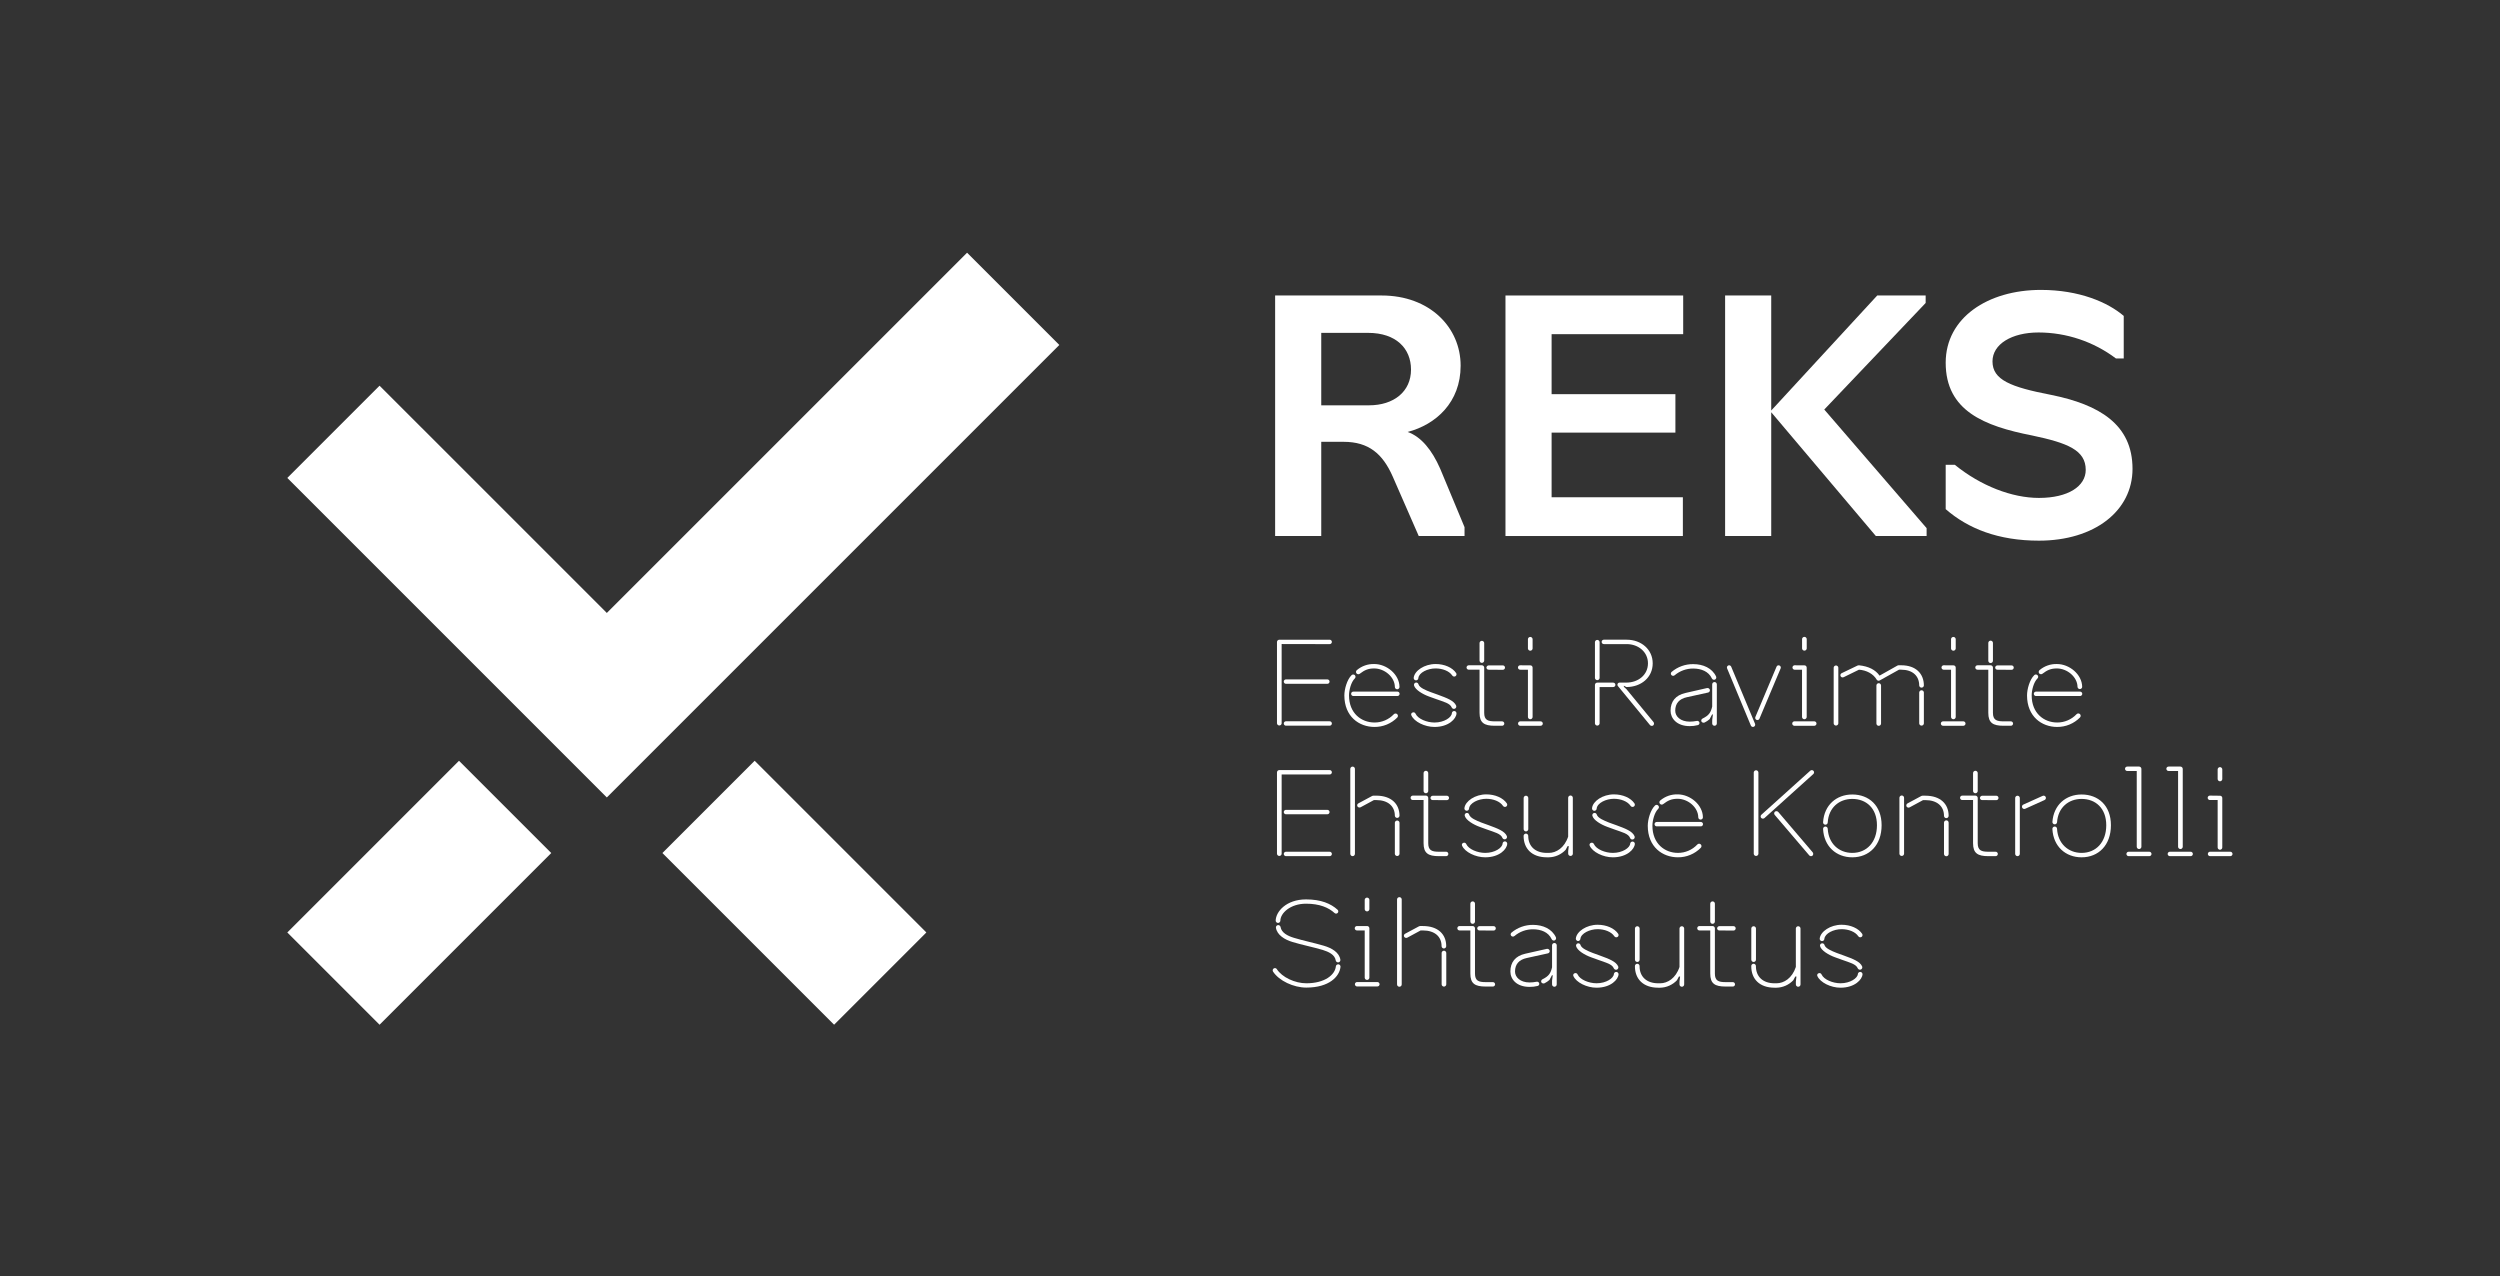 <svg width="284" height="145" viewBox="0 0 284 145" fill="none" xmlns="http://www.w3.org/2000/svg">
<rect x="0" y="0" width="284" height="145" fill="#333333" stroke="none"/>
<path d="M144.854 60.892V33.568H156.96C162.413 33.568 165.928 37.185 165.928 41.541C165.928 45.712 163.124 48.223 159.912 49.07C161.463 49.625 162.681 51.138 163.604 53.242L166.371 59.886V60.892H161.168L158.214 54.139C157.078 51.556 155.488 50.191 152.641 50.191H150.094V60.892H144.854ZM150.094 37.814V46.044H155.52C158.326 46.044 160.291 44.494 160.291 41.984C160.291 39.584 158.592 37.814 155.417 37.814H150.094Z" fill="white"/>
<path d="M171.022 60.892V33.568H191.21V37.962H176.262V44.778H190.326V49.145H176.262V56.489H191.174V60.892H171.022Z" fill="white"/>
<path d="M195.972 60.892V33.568H201.211V46.635L213.253 33.568H218.754V34.418L207.237 46.523L218.863 59.997V60.892H213.096L201.211 46.83V60.892H195.972Z" fill="white"/>
<path d="M221.03 52.799H222.064C225.018 55.198 228.56 56.564 231.625 56.564C234.947 56.564 236.939 55.235 236.939 53.383C236.939 51.131 234.872 50.318 230.848 49.47C225.395 48.4 221.03 46.664 221.03 41.202C221.03 36.108 225.802 32.934 231.845 32.934C236.201 32.934 239.448 34.338 241.256 35.888V40.723H240.373C237.841 38.813 234.758 37.776 231.586 37.769C228.524 37.769 226.347 39.098 226.347 41.054C226.347 43.158 228.412 43.97 232.991 44.856C238.489 45.965 242.254 48.216 242.254 53.263C242.254 58.034 237.937 61.419 231.625 61.419C227.01 61.419 223.577 60.056 221.03 57.839V52.799Z" fill="white"/>
<path d="M68.935 90.591L32.639 54.294L43.118 43.815L68.935 69.631L109.86 28.708L120.339 39.187L68.935 90.591Z" fill="white"/>
<path d="M85.729 86.423L75.249 96.903L94.753 116.407L105.233 105.927L85.729 86.423Z" fill="white"/>
<path d="M52.142 86.425L32.638 105.93L43.118 116.41L62.622 96.905L52.142 86.425Z" fill="white"/>
<path d="M145.595 73.162V82.175C145.589 82.241 145.558 82.302 145.509 82.347C145.46 82.392 145.396 82.416 145.33 82.416C145.264 82.416 145.2 82.392 145.151 82.347C145.102 82.302 145.072 82.241 145.065 82.175V72.935C145.065 72.865 145.093 72.798 145.143 72.748C145.192 72.699 145.259 72.671 145.329 72.671H151.025C151.06 72.668 151.095 72.672 151.129 72.683C151.162 72.694 151.193 72.712 151.219 72.736C151.245 72.759 151.265 72.788 151.28 72.82C151.294 72.852 151.301 72.887 151.301 72.922C151.301 72.957 151.294 72.992 151.28 73.024C151.265 73.056 151.245 73.085 151.219 73.109C151.193 73.132 151.162 73.15 151.129 73.161C151.095 73.172 151.06 73.177 151.025 73.173L145.595 73.162ZM150.762 77.179C150.797 77.176 150.832 77.18 150.865 77.191C150.899 77.202 150.929 77.22 150.955 77.243C150.981 77.267 151.002 77.296 151.016 77.328C151.03 77.36 151.038 77.395 151.038 77.43C151.038 77.465 151.03 77.5 151.016 77.532C151.002 77.564 150.981 77.593 150.955 77.617C150.929 77.64 150.899 77.658 150.865 77.669C150.832 77.68 150.797 77.684 150.762 77.681H146.111C146.076 77.684 146.04 77.68 146.007 77.669C145.974 77.658 145.943 77.64 145.917 77.617C145.891 77.593 145.87 77.564 145.856 77.532C145.842 77.5 145.834 77.465 145.834 77.43C145.834 77.395 145.842 77.36 145.856 77.328C145.87 77.296 145.891 77.267 145.917 77.243C145.943 77.22 145.974 77.202 146.007 77.191C146.04 77.18 146.076 77.176 146.111 77.179H150.762ZM151.025 81.937C151.06 81.933 151.095 81.937 151.129 81.948C151.162 81.96 151.193 81.978 151.219 82.001C151.245 82.025 151.265 82.054 151.28 82.086C151.294 82.118 151.301 82.153 151.301 82.188C151.301 82.223 151.294 82.258 151.28 82.29C151.265 82.322 151.245 82.351 151.219 82.374C151.193 82.398 151.162 82.416 151.129 82.427C151.095 82.438 151.06 82.442 151.025 82.439H146.111C146.076 82.442 146.04 82.438 146.007 82.427C145.974 82.416 145.943 82.398 145.917 82.374C145.891 82.351 145.87 82.322 145.856 82.29C145.842 82.258 145.834 82.223 145.834 82.188C145.834 82.153 145.842 82.118 145.856 82.086C145.87 82.054 145.891 82.025 145.917 82.001C145.943 81.978 145.974 81.96 146.007 81.948C146.04 81.937 146.076 81.933 146.111 81.937H151.025Z" fill="white"/>
<path d="M156.143 82.581C154.398 82.581 152.719 81.404 152.719 78.998C152.719 78.285 153.023 77.201 153.539 76.699C153.588 76.65 153.655 76.622 153.724 76.622C153.794 76.622 153.86 76.65 153.909 76.699C153.958 76.748 153.986 76.815 153.986 76.884C153.986 76.954 153.958 77.02 153.909 77.069C153.473 77.492 153.248 78.417 153.248 78.998C153.248 81.043 154.661 82.077 156.143 82.077C156.553 82.079 156.959 81.997 157.336 81.836C157.713 81.675 158.053 81.439 158.335 81.141C158.384 81.088 158.452 81.057 158.524 81.054C158.596 81.052 158.665 81.077 158.718 81.126C158.771 81.175 158.802 81.243 158.805 81.314C158.808 81.386 158.782 81.456 158.733 81.509C158.395 81.851 157.991 82.123 157.546 82.307C157.101 82.491 156.624 82.584 156.143 82.581ZM153.764 79.069C153.729 79.072 153.694 79.068 153.66 79.057C153.627 79.046 153.596 79.028 153.57 79.004C153.544 78.981 153.524 78.952 153.509 78.92C153.495 78.888 153.488 78.853 153.488 78.818C153.488 78.783 153.495 78.748 153.509 78.716C153.524 78.684 153.544 78.655 153.57 78.631C153.596 78.608 153.627 78.59 153.66 78.578C153.694 78.567 153.729 78.563 153.764 78.567H158.719C158.754 78.563 158.79 78.567 158.823 78.578C158.856 78.59 158.887 78.608 158.913 78.631C158.939 78.655 158.96 78.684 158.974 78.716C158.988 78.748 158.995 78.783 158.995 78.818C158.995 78.853 158.988 78.888 158.974 78.92C158.96 78.952 158.939 78.981 158.913 79.004C158.887 79.028 158.856 79.046 158.823 79.057C158.79 79.068 158.754 79.072 158.719 79.069H153.764ZM156.116 75.433C157.529 75.433 158.969 76.608 158.983 78.037C158.983 78.107 158.955 78.174 158.906 78.224C158.856 78.273 158.789 78.301 158.719 78.301C158.649 78.301 158.582 78.273 158.533 78.224C158.484 78.174 158.456 78.107 158.456 78.037C158.442 76.888 157.265 75.936 156.116 75.936C155.416 75.936 155.018 76.12 154.464 76.542C154.408 76.584 154.337 76.603 154.268 76.593C154.198 76.583 154.136 76.546 154.093 76.49C154.051 76.434 154.033 76.363 154.043 76.294C154.053 76.225 154.09 76.162 154.146 76.12C154.695 75.656 155.397 75.412 156.116 75.433Z" fill="white"/>
<path d="M162.961 82.078C164.058 82.078 164.904 81.498 164.931 81.021C164.935 80.951 164.966 80.885 165.018 80.839C165.07 80.792 165.138 80.767 165.208 80.771C165.278 80.775 165.344 80.806 165.391 80.858C165.437 80.91 165.462 80.978 165.458 81.048C165.433 81.644 164.586 82.582 162.959 82.582C161.848 82.582 160.646 81.987 160.33 81.26C160.315 81.23 160.307 81.198 160.306 81.166C160.305 81.133 160.31 81.1 160.323 81.07C160.335 81.04 160.354 81.013 160.378 80.991C160.402 80.969 160.431 80.952 160.462 80.942C160.493 80.927 160.527 80.918 160.561 80.917C160.595 80.915 160.63 80.921 160.662 80.933C160.694 80.945 160.723 80.964 160.748 80.988C160.772 81.013 160.792 81.041 160.805 81.073C161.071 81.668 162.089 82.078 162.961 82.078ZM163.079 75.432C164.083 75.432 164.997 75.827 165.419 76.461C165.456 76.519 165.468 76.589 165.453 76.656C165.438 76.722 165.398 76.781 165.34 76.818C165.31 76.836 165.276 76.849 165.241 76.854C165.206 76.859 165.17 76.858 165.136 76.85C165.101 76.841 165.069 76.826 165.04 76.805C165.012 76.784 164.988 76.757 164.97 76.727C164.627 76.225 163.872 75.934 163.079 75.934C162.17 75.934 161.191 76.409 161.125 77.031C161.124 77.067 161.116 77.103 161.101 77.135C161.086 77.168 161.064 77.198 161.038 77.222C161.011 77.246 160.979 77.264 160.945 77.276C160.911 77.287 160.875 77.292 160.839 77.289C160.803 77.287 160.768 77.276 160.736 77.26C160.704 77.243 160.676 77.22 160.653 77.192C160.63 77.164 160.614 77.132 160.604 77.097C160.594 77.062 160.591 77.026 160.596 76.99C160.689 76.197 161.811 75.434 163.079 75.434V75.432ZM163.159 79.421L162.352 79.131C161.586 78.853 160.762 78.351 160.634 77.863C160.626 77.83 160.623 77.795 160.628 77.761C160.633 77.727 160.644 77.694 160.661 77.665C160.678 77.635 160.702 77.609 160.729 77.589C160.756 77.568 160.788 77.553 160.821 77.545C160.854 77.536 160.888 77.534 160.922 77.538C160.956 77.543 160.988 77.554 161.018 77.572C161.047 77.589 161.073 77.612 161.093 77.639C161.114 77.667 161.128 77.698 161.137 77.731C161.243 78.115 161.957 78.413 162.538 78.629L163.345 78.919C164.388 79.303 165.181 79.601 165.419 80.162C165.444 80.228 165.442 80.301 165.414 80.365C165.386 80.43 165.334 80.481 165.27 80.508C165.205 80.535 165.132 80.537 165.066 80.511C165.001 80.486 164.947 80.437 164.917 80.373C164.727 79.885 163.993 79.726 163.159 79.421Z" fill="white"/>
<path d="M169.807 82.447C168.605 82.447 168.076 82.117 168.076 80.981V76.078H166.874C166.839 76.082 166.804 76.078 166.77 76.066C166.737 76.055 166.706 76.037 166.68 76.014C166.654 75.99 166.633 75.961 166.619 75.929C166.605 75.897 166.598 75.862 166.598 75.827C166.598 75.792 166.605 75.757 166.619 75.725C166.633 75.693 166.654 75.664 166.68 75.641C166.706 75.617 166.737 75.599 166.77 75.588C166.804 75.577 166.839 75.573 166.874 75.576H168.339C168.409 75.576 168.477 75.604 168.526 75.653C168.576 75.703 168.605 75.769 168.605 75.84V80.981C168.605 81.799 169.028 81.945 169.807 81.945H170.614C170.649 81.941 170.684 81.945 170.717 81.957C170.751 81.968 170.781 81.986 170.807 82.009C170.833 82.033 170.854 82.062 170.868 82.094C170.882 82.126 170.89 82.161 170.89 82.196C170.89 82.231 170.882 82.266 170.868 82.298C170.854 82.33 170.833 82.359 170.807 82.382C170.781 82.406 170.751 82.424 170.717 82.435C170.684 82.446 170.649 82.45 170.614 82.447H169.807ZM168.605 75.06C168.599 75.126 168.568 75.188 168.519 75.232C168.471 75.277 168.407 75.302 168.34 75.302C168.274 75.302 168.21 75.277 168.161 75.232C168.112 75.188 168.082 75.126 168.076 75.06V73.038C168.082 72.972 168.112 72.911 168.161 72.866C168.21 72.822 168.274 72.797 168.34 72.797C168.407 72.797 168.471 72.822 168.519 72.866C168.568 72.911 168.599 72.972 168.605 73.038V75.06ZM169.121 76.078C169.056 76.082 168.992 76.06 168.943 76.017C168.893 75.975 168.862 75.916 168.855 75.851C168.856 75.781 168.884 75.714 168.934 75.665C168.983 75.615 169.051 75.587 169.121 75.587H170.693C170.728 75.584 170.763 75.588 170.797 75.599C170.83 75.61 170.861 75.628 170.887 75.652C170.913 75.676 170.934 75.704 170.948 75.737C170.962 75.769 170.969 75.803 170.969 75.838C170.969 75.874 170.962 75.908 170.948 75.941C170.934 75.973 170.913 76.001 170.887 76.025C170.861 76.049 170.83 76.067 170.797 76.078C170.763 76.089 170.728 76.093 170.693 76.09L169.121 76.078Z" fill="white"/>
<path d="M174.987 81.945C175.022 81.942 175.057 81.946 175.09 81.957C175.124 81.968 175.154 81.986 175.18 82.01C175.206 82.034 175.227 82.062 175.241 82.094C175.255 82.127 175.263 82.161 175.263 82.197C175.263 82.232 175.255 82.266 175.241 82.299C175.227 82.331 175.206 82.359 175.18 82.383C175.154 82.407 175.124 82.425 175.09 82.436C175.057 82.447 175.022 82.451 174.987 82.448H172.678C172.616 82.442 172.558 82.413 172.516 82.366C172.473 82.32 172.45 82.259 172.45 82.197C172.45 82.134 172.473 82.073 172.516 82.027C172.558 81.98 172.616 81.951 172.678 81.945H174.987ZM173.837 75.584C173.871 75.582 173.905 75.587 173.937 75.599C173.969 75.611 173.998 75.629 174.023 75.652C174.047 75.676 174.067 75.704 174.081 75.735C174.095 75.766 174.102 75.799 174.103 75.834V81.464C174.097 81.53 174.066 81.591 174.017 81.636C173.968 81.68 173.904 81.705 173.838 81.705C173.772 81.705 173.708 81.68 173.659 81.636C173.61 81.591 173.58 81.53 173.573 81.464V76.079H172.715C172.68 76.082 172.644 76.078 172.611 76.067C172.578 76.056 172.547 76.038 172.521 76.014C172.495 75.991 172.474 75.962 172.46 75.93C172.446 75.898 172.438 75.863 172.438 75.828C172.438 75.793 172.446 75.758 172.46 75.726C172.474 75.694 172.495 75.665 172.521 75.641C172.547 75.618 172.578 75.6 172.611 75.588C172.644 75.577 172.68 75.573 172.715 75.577L173.837 75.584ZM173.573 72.596C173.58 72.53 173.61 72.469 173.659 72.424C173.708 72.379 173.772 72.355 173.838 72.355C173.904 72.355 173.968 72.379 174.017 72.424C174.066 72.469 174.097 72.53 174.103 72.596V73.68C174.097 73.746 174.066 73.807 174.017 73.852C173.968 73.896 173.904 73.921 173.838 73.921C173.772 73.921 173.708 73.896 173.659 73.852C173.61 73.807 173.58 73.746 173.573 73.68V72.596Z" fill="white"/>
<path d="M181.186 72.934C181.192 72.868 181.222 72.807 181.271 72.762C181.32 72.717 181.384 72.693 181.45 72.693C181.516 72.693 181.58 72.717 181.629 72.762C181.678 72.807 181.709 72.868 181.715 72.934V77.024C181.709 77.09 181.678 77.151 181.629 77.196C181.58 77.24 181.516 77.265 181.45 77.265C181.384 77.265 181.32 77.24 181.271 77.196C181.222 77.151 181.192 77.09 181.186 77.024V72.934ZM181.186 77.799C181.186 77.764 181.194 77.731 181.207 77.7C181.221 77.668 181.241 77.64 181.266 77.617C181.29 77.593 181.319 77.575 181.351 77.563C181.383 77.551 181.417 77.545 181.451 77.546H183.235C183.27 77.543 183.305 77.547 183.339 77.558C183.372 77.569 183.403 77.587 183.429 77.611C183.455 77.634 183.475 77.663 183.49 77.695C183.504 77.728 183.511 77.762 183.511 77.797C183.511 77.832 183.504 77.867 183.49 77.899C183.475 77.931 183.455 77.96 183.429 77.984C183.403 78.008 183.372 78.026 183.339 78.037C183.305 78.048 183.27 78.052 183.235 78.048H181.715V82.186C181.709 82.252 181.678 82.313 181.629 82.358C181.58 82.403 181.516 82.427 181.45 82.427C181.384 82.427 181.32 82.403 181.271 82.358C181.222 82.313 181.192 82.252 181.186 82.186V77.799ZM184.794 72.67C186.445 72.67 187.747 73.781 187.747 75.354C187.747 76.965 186.427 78.048 184.762 78.048L184.471 77.903V78.023L184.762 78.287L187.834 82.022C187.879 82.078 187.901 82.148 187.896 82.22C187.891 82.291 187.859 82.358 187.806 82.406C187.752 82.449 187.683 82.469 187.615 82.462C187.546 82.454 187.483 82.421 187.438 82.368L183.812 77.955C183.776 77.92 183.752 77.874 183.743 77.825C183.735 77.775 183.742 77.724 183.763 77.679C183.785 77.633 183.821 77.596 183.865 77.572C183.909 77.548 183.96 77.538 184.01 77.544H184.75C186.098 77.544 187.209 76.672 187.209 75.352C187.209 74.07 186.125 73.17 184.789 73.17H182.222C182.187 73.174 182.151 73.17 182.118 73.159C182.085 73.147 182.054 73.129 182.028 73.106C182.002 73.082 181.981 73.053 181.967 73.021C181.953 72.989 181.946 72.954 181.946 72.919C181.946 72.884 181.953 72.849 181.967 72.817C181.981 72.785 182.002 72.756 182.028 72.733C182.054 72.709 182.085 72.691 182.118 72.68C182.151 72.669 182.187 72.665 182.222 72.668L184.794 72.67Z" fill="white"/>
<path d="M191.958 82.488C190.451 82.488 189.776 81.579 189.776 80.743C189.776 79.687 190.344 78.973 191.469 78.721L193.927 78.16C193.997 78.149 194.068 78.165 194.126 78.204C194.185 78.243 194.227 78.303 194.243 78.371C194.255 78.439 194.239 78.509 194.199 78.566C194.16 78.623 194.1 78.662 194.032 78.675L191.628 79.203C190.767 79.389 190.306 79.905 190.306 80.736C190.306 81.384 190.901 81.979 191.958 81.979C192.219 81.977 192.48 81.951 192.737 81.9C192.802 81.881 192.871 81.888 192.931 81.92C192.99 81.952 193.035 82.006 193.055 82.07C193.064 82.102 193.066 82.136 193.062 82.169C193.057 82.203 193.046 82.234 193.028 82.263C193.011 82.291 192.988 82.316 192.96 82.335C192.933 82.355 192.902 82.368 192.869 82.374C192.571 82.453 192.265 82.491 191.958 82.488ZM192.353 75.947C191.58 75.94 190.829 76.212 190.24 76.712C190.187 76.757 190.118 76.779 190.049 76.774C189.98 76.769 189.915 76.737 189.87 76.685C189.848 76.66 189.831 76.631 189.82 76.599C189.81 76.568 189.805 76.534 189.808 76.501C189.811 76.468 189.82 76.435 189.835 76.406C189.85 76.376 189.871 76.35 189.897 76.328C190.583 75.748 191.455 75.434 192.353 75.445C193.478 75.445 194.496 75.899 194.945 76.844C194.975 76.908 194.979 76.98 194.957 77.047C194.934 77.113 194.887 77.168 194.825 77.201C194.793 77.216 194.758 77.225 194.723 77.226C194.687 77.228 194.652 77.222 194.619 77.21C194.586 77.198 194.555 77.179 194.529 77.155C194.503 77.131 194.483 77.102 194.468 77.069C194.098 76.263 193.239 75.947 192.353 75.947ZM194.509 81.775L194.586 81.166H194.491L194.214 81.695C194.042 81.848 193.851 81.977 193.643 82.077C193.581 82.105 193.511 82.109 193.446 82.09C193.38 82.071 193.324 82.029 193.287 81.972C193.272 81.942 193.264 81.909 193.262 81.875C193.26 81.841 193.265 81.808 193.276 81.776C193.287 81.744 193.304 81.715 193.327 81.689C193.349 81.664 193.377 81.644 193.407 81.629C194.159 81.259 194.346 80.927 194.505 80.266V77.744C194.505 77.674 194.532 77.607 194.582 77.558C194.631 77.508 194.698 77.48 194.768 77.48C194.838 77.48 194.905 77.508 194.955 77.558C195.004 77.607 195.032 77.674 195.032 77.744V82.184C195.032 82.254 195.004 82.32 194.955 82.37C194.905 82.419 194.838 82.447 194.768 82.447C194.698 82.447 194.631 82.419 194.582 82.37C194.532 82.32 194.505 82.254 194.505 82.184L194.509 81.775Z" fill="white"/>
<path d="M196.2 75.933C196.173 75.873 196.171 75.805 196.193 75.743C196.215 75.681 196.261 75.63 196.32 75.601C196.351 75.586 196.385 75.578 196.419 75.576C196.454 75.575 196.488 75.581 196.52 75.593C196.552 75.605 196.582 75.624 196.606 75.648C196.631 75.672 196.65 75.701 196.663 75.733L199.371 82.222C199.398 82.285 199.398 82.356 199.373 82.419C199.347 82.483 199.297 82.533 199.234 82.559C199.171 82.586 199.1 82.586 199.037 82.561C198.974 82.535 198.923 82.485 198.897 82.422L196.2 75.933ZM199.874 81.643C199.861 81.675 199.841 81.704 199.817 81.728C199.792 81.752 199.763 81.77 199.731 81.783C199.698 81.795 199.664 81.801 199.63 81.799C199.595 81.798 199.562 81.79 199.531 81.775C199.472 81.745 199.427 81.694 199.405 81.632C199.383 81.571 199.386 81.503 199.412 81.443L201.816 75.733C201.828 75.702 201.847 75.673 201.87 75.65C201.894 75.626 201.922 75.607 201.953 75.595C201.984 75.582 202.018 75.576 202.051 75.578C202.085 75.579 202.118 75.587 202.148 75.601C202.179 75.614 202.206 75.633 202.23 75.657C202.253 75.68 202.271 75.709 202.284 75.739C202.296 75.77 202.302 75.803 202.301 75.837C202.3 75.87 202.293 75.903 202.28 75.933L199.874 81.643Z" fill="white"/>
<path d="M206.126 81.945C206.188 81.951 206.246 81.98 206.288 82.027C206.331 82.073 206.354 82.134 206.354 82.197C206.354 82.259 206.331 82.32 206.288 82.366C206.246 82.413 206.188 82.442 206.126 82.448H203.824C203.762 82.442 203.704 82.413 203.661 82.366C203.619 82.32 203.596 82.259 203.596 82.197C203.596 82.134 203.619 82.073 203.661 82.027C203.704 81.98 203.762 81.951 203.824 81.945H206.126ZM204.976 75.584C205.01 75.582 205.043 75.588 205.075 75.6C205.107 75.612 205.136 75.63 205.16 75.653C205.185 75.677 205.204 75.704 205.218 75.735C205.232 75.766 205.239 75.8 205.24 75.834V81.464C205.233 81.53 205.203 81.591 205.154 81.636C205.105 81.68 205.041 81.705 204.975 81.705C204.909 81.705 204.845 81.68 204.796 81.636C204.747 81.591 204.716 81.53 204.71 81.464V76.079H203.851C203.789 76.073 203.731 76.044 203.689 75.998C203.646 75.951 203.623 75.891 203.623 75.828C203.623 75.765 203.646 75.705 203.689 75.658C203.731 75.612 203.789 75.583 203.851 75.577L204.976 75.584ZM204.715 72.589C204.721 72.523 204.751 72.462 204.8 72.417C204.849 72.372 204.913 72.348 204.979 72.348C205.046 72.348 205.109 72.372 205.158 72.417C205.207 72.462 205.238 72.523 205.244 72.589V73.673C205.238 73.739 205.207 73.8 205.158 73.845C205.109 73.889 205.046 73.914 204.979 73.914C204.913 73.914 204.849 73.889 204.8 73.845C204.751 73.8 204.721 73.739 204.715 73.673V72.589Z" fill="white"/>
<path d="M208.305 75.84C208.311 75.774 208.341 75.713 208.39 75.668C208.439 75.623 208.503 75.599 208.569 75.599C208.636 75.599 208.7 75.623 208.748 75.668C208.797 75.713 208.828 75.774 208.834 75.84V82.183C208.828 82.249 208.797 82.311 208.748 82.355C208.7 82.4 208.636 82.425 208.569 82.425C208.503 82.425 208.439 82.4 208.39 82.355C208.341 82.311 208.311 82.249 208.305 82.183V75.84ZM211.031 75.601C211.079 75.588 211.127 75.579 211.177 75.576C212.288 75.694 213.053 76.092 213.517 76.751L215.539 75.615C215.579 75.591 215.624 75.577 215.671 75.576H215.989C217.613 75.576 218.552 76.501 218.552 77.876C218.546 77.942 218.515 78.003 218.466 78.047C218.417 78.092 218.353 78.117 218.287 78.117C218.221 78.117 218.157 78.092 218.108 78.047C218.059 78.003 218.029 77.942 218.022 77.876C218.022 76.778 217.27 76.078 215.978 76.078H215.725L213.544 77.294C213.515 77.312 213.482 77.324 213.448 77.329C213.414 77.334 213.379 77.332 213.346 77.324C213.312 77.315 213.281 77.3 213.254 77.278C213.227 77.257 213.204 77.231 213.187 77.201C212.806 76.54 212.013 76.131 211.179 76.078L209.448 76.924C209.418 76.941 209.384 76.952 209.35 76.956C209.315 76.96 209.28 76.957 209.247 76.947C209.214 76.937 209.183 76.92 209.157 76.898C209.13 76.875 209.108 76.848 209.093 76.817C209.077 76.786 209.068 76.752 209.066 76.717C209.064 76.683 209.07 76.648 209.082 76.615C209.093 76.583 209.112 76.553 209.136 76.528C209.16 76.503 209.188 76.483 209.22 76.469L211.031 75.601ZM213.687 82.19C213.687 82.26 213.66 82.327 213.61 82.377C213.561 82.426 213.494 82.454 213.424 82.454C213.354 82.454 213.287 82.426 213.237 82.377C213.188 82.327 213.16 82.26 213.16 82.19V77.873C213.16 77.803 213.188 77.736 213.237 77.687C213.287 77.638 213.354 77.61 213.424 77.61C213.494 77.61 213.561 77.638 213.61 77.687C213.66 77.736 213.687 77.803 213.687 77.873V82.19ZM218.552 82.19C218.546 82.256 218.515 82.317 218.466 82.362C218.417 82.407 218.353 82.431 218.287 82.431C218.221 82.431 218.157 82.407 218.108 82.362C218.059 82.317 218.029 82.256 218.022 82.19V78.655C218.029 78.589 218.059 78.528 218.108 78.483C218.157 78.438 218.221 78.414 218.287 78.414C218.353 78.414 218.417 78.438 218.466 78.483C218.515 78.528 218.546 78.589 218.552 78.655V82.19Z" fill="white"/>
<path d="M223.055 81.945C223.117 81.951 223.175 81.98 223.218 82.027C223.26 82.073 223.283 82.134 223.283 82.197C223.283 82.259 223.26 82.32 223.218 82.366C223.175 82.413 223.117 82.442 223.055 82.448H220.756C220.721 82.451 220.685 82.447 220.652 82.436C220.619 82.425 220.588 82.407 220.562 82.383C220.536 82.359 220.515 82.331 220.501 82.299C220.487 82.266 220.479 82.232 220.479 82.197C220.479 82.161 220.487 82.127 220.501 82.094C220.515 82.062 220.536 82.034 220.562 82.01C220.588 81.986 220.619 81.968 220.652 81.957C220.685 81.946 220.721 81.942 220.756 81.945H223.055ZM221.905 75.584C221.939 75.582 221.973 75.587 222.005 75.599C222.037 75.611 222.066 75.629 222.09 75.653C222.115 75.676 222.134 75.704 222.148 75.735C222.161 75.766 222.169 75.8 222.169 75.834V81.464C222.163 81.53 222.132 81.591 222.083 81.636C222.034 81.68 221.97 81.705 221.904 81.705C221.838 81.705 221.774 81.68 221.725 81.636C221.676 81.591 221.646 81.53 221.639 81.464V76.079H220.781C220.718 76.073 220.66 76.044 220.618 75.998C220.576 75.951 220.552 75.891 220.552 75.828C220.552 75.765 220.576 75.705 220.618 75.658C220.66 75.612 220.718 75.583 220.781 75.577L221.905 75.584ZM221.639 72.596C221.646 72.53 221.676 72.469 221.725 72.424C221.774 72.379 221.838 72.355 221.904 72.355C221.97 72.355 222.034 72.379 222.083 72.424C222.132 72.469 222.163 72.53 222.169 72.596V73.68C222.163 73.746 222.132 73.807 222.083 73.852C222.034 73.896 221.97 73.921 221.904 73.921C221.838 73.921 221.774 73.896 221.725 73.852C221.676 73.807 221.646 73.746 221.639 73.68V72.596Z" fill="white"/>
<path d="M227.602 82.447C226.398 82.447 225.871 82.118 225.871 80.982V76.079H224.667C224.632 76.082 224.596 76.078 224.563 76.067C224.53 76.056 224.499 76.038 224.473 76.014C224.447 75.99 224.426 75.962 224.412 75.93C224.398 75.897 224.391 75.863 224.391 75.828C224.391 75.792 224.398 75.758 224.412 75.725C224.426 75.693 224.447 75.665 224.473 75.641C224.499 75.617 224.53 75.599 224.563 75.588C224.596 75.577 224.632 75.573 224.667 75.576H226.135C226.169 75.576 226.203 75.583 226.235 75.597C226.267 75.61 226.296 75.629 226.321 75.654C226.345 75.678 226.365 75.707 226.378 75.739C226.391 75.771 226.398 75.805 226.398 75.84V80.982C226.398 81.8 226.823 81.945 227.602 81.945H228.409C228.444 81.942 228.479 81.946 228.512 81.957C228.546 81.968 228.576 81.986 228.602 82.01C228.628 82.033 228.649 82.062 228.663 82.094C228.678 82.126 228.685 82.161 228.685 82.196C228.685 82.231 228.678 82.266 228.663 82.298C228.649 82.33 228.628 82.359 228.602 82.383C228.576 82.406 228.546 82.424 228.512 82.435C228.479 82.447 228.444 82.451 228.409 82.447H227.602ZM226.398 75.061C226.398 75.13 226.37 75.198 226.321 75.247C226.271 75.296 226.204 75.324 226.135 75.324C226.065 75.324 225.998 75.296 225.948 75.247C225.899 75.198 225.871 75.13 225.871 75.061V73.038C225.871 72.969 225.899 72.901 225.948 72.852C225.998 72.803 226.065 72.775 226.135 72.775C226.204 72.775 226.271 72.803 226.321 72.852C226.37 72.901 226.398 72.969 226.398 73.038V75.061ZM226.914 76.079C226.849 76.082 226.786 76.06 226.737 76.018C226.688 75.975 226.657 75.916 226.65 75.851C226.65 75.781 226.678 75.714 226.727 75.665C226.777 75.615 226.844 75.588 226.914 75.588H228.486C228.521 75.584 228.556 75.588 228.59 75.6C228.623 75.611 228.654 75.629 228.68 75.652C228.706 75.676 228.726 75.705 228.741 75.737C228.755 75.769 228.762 75.804 228.762 75.839C228.762 75.874 228.755 75.909 228.741 75.941C228.726 75.973 228.706 76.002 228.68 76.025C228.654 76.049 228.623 76.067 228.59 76.078C228.556 76.089 228.521 76.093 228.486 76.09L226.914 76.079Z" fill="white"/>
<path d="M233.693 82.582C231.948 82.582 230.271 81.404 230.271 78.998C230.271 78.285 230.574 77.201 231.089 76.699C231.113 76.674 231.142 76.654 231.174 76.641C231.206 76.627 231.24 76.62 231.275 76.62C231.309 76.62 231.343 76.627 231.375 76.641C231.407 76.654 231.436 76.674 231.46 76.699C231.485 76.723 231.505 76.751 231.519 76.783C231.533 76.815 231.54 76.85 231.54 76.884C231.54 76.919 231.533 76.953 231.519 76.985C231.505 77.017 231.485 77.046 231.46 77.069C231.024 77.492 230.799 78.417 230.799 78.998C230.799 81.043 232.214 82.077 233.693 82.077C234.104 82.079 234.51 81.997 234.888 81.836C235.265 81.675 235.606 81.439 235.888 81.141C235.912 81.113 235.941 81.09 235.974 81.074C236.006 81.058 236.042 81.048 236.078 81.046C236.115 81.044 236.151 81.049 236.186 81.061C236.22 81.074 236.252 81.093 236.279 81.118C236.305 81.143 236.327 81.173 236.342 81.206C236.356 81.24 236.364 81.276 236.365 81.312C236.365 81.349 236.358 81.385 236.344 81.419C236.33 81.453 236.31 81.484 236.283 81.509C235.945 81.852 235.542 82.123 235.097 82.307C234.652 82.492 234.175 82.585 233.693 82.582ZM231.314 79.069C231.279 79.072 231.244 79.068 231.211 79.057C231.177 79.046 231.147 79.028 231.121 79.004C231.095 78.981 231.074 78.952 231.06 78.92C231.046 78.888 231.038 78.853 231.038 78.818C231.038 78.783 231.046 78.748 231.06 78.716C231.074 78.684 231.095 78.655 231.121 78.631C231.147 78.608 231.177 78.59 231.211 78.579C231.244 78.567 231.279 78.563 231.314 78.567H236.27C236.305 78.563 236.34 78.567 236.373 78.579C236.407 78.59 236.437 78.608 236.463 78.631C236.489 78.655 236.51 78.684 236.524 78.716C236.539 78.748 236.546 78.783 236.546 78.818C236.546 78.853 236.539 78.888 236.524 78.92C236.51 78.952 236.489 78.981 236.463 79.004C236.437 79.028 236.407 79.046 236.373 79.057C236.34 79.068 236.305 79.072 236.27 79.069H231.314ZM233.668 75.433C235.082 75.433 236.522 76.608 236.536 78.037C236.53 78.103 236.499 78.165 236.45 78.209C236.401 78.254 236.337 78.279 236.271 78.279C236.205 78.279 236.141 78.254 236.092 78.209C236.043 78.165 236.012 78.103 236.006 78.037C235.993 76.888 234.818 75.936 233.668 75.936C232.966 75.936 232.571 76.12 232.014 76.542C231.958 76.583 231.888 76.6 231.82 76.59C231.751 76.581 231.689 76.545 231.646 76.49C231.605 76.433 231.588 76.363 231.598 76.294C231.608 76.225 231.644 76.163 231.698 76.12C232.248 75.656 232.95 75.412 233.668 75.433Z" fill="white"/>
<path d="M145.595 87.982V96.996C145.589 97.062 145.558 97.123 145.509 97.168C145.46 97.212 145.396 97.237 145.33 97.237C145.264 97.237 145.2 97.212 145.151 97.168C145.102 97.123 145.072 97.062 145.065 96.996V87.744C145.065 87.709 145.072 87.675 145.085 87.643C145.099 87.611 145.118 87.582 145.143 87.557C145.167 87.533 145.196 87.513 145.228 87.5C145.26 87.487 145.294 87.48 145.329 87.48H151.025C151.06 87.477 151.095 87.481 151.129 87.492C151.162 87.503 151.193 87.521 151.219 87.545C151.245 87.568 151.265 87.597 151.28 87.629C151.294 87.661 151.301 87.696 151.301 87.731C151.301 87.766 151.294 87.801 151.28 87.833C151.265 87.865 151.245 87.894 151.219 87.918C151.193 87.941 151.162 87.959 151.129 87.971C151.095 87.982 151.06 87.986 151.025 87.982H145.595ZM150.762 91.999C150.797 91.996 150.832 92 150.865 92.011C150.899 92.022 150.929 92.04 150.955 92.064C150.981 92.087 151.002 92.116 151.016 92.148C151.03 92.18 151.038 92.215 151.038 92.25C151.038 92.285 151.03 92.32 151.016 92.352C151.002 92.385 150.981 92.413 150.955 92.437C150.929 92.461 150.899 92.479 150.865 92.49C150.832 92.501 150.797 92.505 150.762 92.501H146.111C146.076 92.505 146.04 92.501 146.007 92.49C145.974 92.479 145.943 92.461 145.917 92.437C145.891 92.413 145.87 92.385 145.856 92.352C145.842 92.32 145.834 92.285 145.834 92.25C145.834 92.215 145.842 92.18 145.856 92.148C145.87 92.116 145.891 92.087 145.917 92.064C145.943 92.04 145.974 92.022 146.007 92.011C146.04 92 146.076 91.996 146.111 91.999H150.762ZM151.025 96.757C151.06 96.754 151.095 96.758 151.129 96.769C151.162 96.78 151.193 96.798 151.219 96.822C151.245 96.845 151.265 96.874 151.28 96.906C151.294 96.938 151.301 96.973 151.301 97.008C151.301 97.043 151.294 97.078 151.28 97.11C151.265 97.142 151.245 97.171 151.219 97.195C151.193 97.218 151.162 97.236 151.129 97.247C151.095 97.258 151.06 97.263 151.025 97.259H146.111C146.076 97.263 146.04 97.258 146.007 97.247C145.974 97.236 145.943 97.218 145.917 97.195C145.891 97.171 145.87 97.142 145.856 97.11C145.842 97.078 145.834 97.043 145.834 97.008C145.834 96.973 145.842 96.938 145.856 96.906C145.87 96.874 145.891 96.845 145.917 96.822C145.943 96.798 145.974 96.78 146.007 96.769C146.04 96.758 146.076 96.754 146.111 96.757H151.025Z" fill="white"/>
<path d="M153.393 87.348C153.393 87.278 153.42 87.211 153.47 87.162C153.519 87.112 153.586 87.085 153.656 87.085C153.726 87.085 153.793 87.112 153.843 87.162C153.892 87.211 153.92 87.278 153.92 87.348V96.995C153.92 97.065 153.892 97.132 153.843 97.182C153.793 97.231 153.726 97.259 153.656 97.259C153.586 97.259 153.519 97.231 153.47 97.182C153.42 97.132 153.393 97.065 153.393 96.995V87.348ZM155.892 90.413C155.929 90.396 155.969 90.387 156.01 90.386H156.342C158.032 90.386 158.984 91.313 158.984 92.674C158.978 92.74 158.948 92.801 158.899 92.846C158.85 92.89 158.786 92.915 158.719 92.915C158.653 92.915 158.589 92.89 158.54 92.846C158.491 92.801 158.461 92.74 158.455 92.674C158.455 91.576 157.662 90.888 156.342 90.888H156.076L154.558 91.708C154.496 91.738 154.425 91.744 154.359 91.724C154.293 91.705 154.237 91.661 154.201 91.601C154.186 91.571 154.177 91.538 154.175 91.504C154.172 91.471 154.177 91.437 154.188 91.405C154.199 91.373 154.216 91.343 154.239 91.318C154.261 91.293 154.289 91.273 154.32 91.258L155.892 90.413ZM158.984 97.002C158.978 97.068 158.948 97.129 158.899 97.174C158.85 97.219 158.786 97.243 158.719 97.243C158.653 97.243 158.589 97.219 158.54 97.174C158.491 97.129 158.461 97.068 158.455 97.002V93.453C158.461 93.387 158.491 93.326 158.54 93.281C158.589 93.237 158.653 93.212 158.719 93.212C158.786 93.212 158.85 93.237 158.899 93.281C158.948 93.326 158.978 93.387 158.984 93.453V97.002Z" fill="white"/>
<path d="M163.45 97.259C162.248 97.259 161.718 96.929 161.718 95.791V90.883H160.516C160.481 90.886 160.446 90.882 160.413 90.871C160.379 90.86 160.349 90.842 160.323 90.819C160.297 90.795 160.276 90.766 160.262 90.734C160.248 90.702 160.24 90.667 160.24 90.632C160.24 90.597 160.248 90.562 160.262 90.53C160.276 90.498 160.297 90.469 160.323 90.445C160.349 90.422 160.379 90.404 160.413 90.393C160.446 90.382 160.481 90.378 160.516 90.381H161.984C162.054 90.382 162.121 90.41 162.171 90.46C162.22 90.51 162.248 90.577 162.248 90.647V95.791C162.248 96.611 162.67 96.757 163.45 96.757H164.256C164.291 96.753 164.326 96.757 164.36 96.768C164.393 96.779 164.424 96.797 164.45 96.821C164.476 96.845 164.497 96.874 164.511 96.906C164.525 96.938 164.532 96.972 164.532 97.008C164.532 97.043 164.525 97.078 164.511 97.11C164.497 97.142 164.476 97.171 164.45 97.194C164.424 97.218 164.393 97.236 164.36 97.247C164.326 97.258 164.291 97.262 164.256 97.259H163.45ZM162.248 89.872C162.242 89.938 162.211 89.999 162.162 90.044C162.113 90.089 162.049 90.113 161.983 90.113C161.917 90.113 161.853 90.089 161.804 90.044C161.755 89.999 161.724 89.938 161.718 89.872V87.85C161.715 87.813 161.719 87.776 161.731 87.741C161.743 87.706 161.762 87.674 161.787 87.646C161.811 87.619 161.842 87.597 161.876 87.582C161.909 87.567 161.946 87.56 161.983 87.56C162.02 87.56 162.057 87.567 162.09 87.582C162.124 87.597 162.155 87.619 162.179 87.646C162.204 87.674 162.223 87.706 162.235 87.741C162.247 87.776 162.251 87.813 162.248 87.85V89.872ZM162.763 90.888C162.698 90.892 162.634 90.87 162.585 90.828C162.535 90.785 162.504 90.725 162.498 90.66C162.498 90.59 162.526 90.523 162.576 90.473C162.626 90.424 162.693 90.395 162.763 90.395H164.336C164.371 90.391 164.406 90.395 164.439 90.406C164.473 90.418 164.503 90.436 164.529 90.459C164.555 90.483 164.576 90.512 164.59 90.544C164.605 90.576 164.612 90.611 164.612 90.646C164.612 90.681 164.605 90.716 164.59 90.748C164.576 90.78 164.555 90.809 164.529 90.832C164.503 90.856 164.473 90.874 164.439 90.885C164.406 90.896 164.371 90.9 164.336 90.897L162.763 90.888Z" fill="white"/>
<path d="M168.723 96.889C169.82 96.889 170.665 96.307 170.693 95.832C170.696 95.762 170.727 95.697 170.779 95.65C170.831 95.603 170.899 95.578 170.969 95.581C171.039 95.585 171.104 95.615 171.151 95.667C171.199 95.719 171.223 95.787 171.22 95.857C171.195 96.453 170.35 97.391 168.721 97.391C167.612 97.391 166.408 96.796 166.092 96.071C166.077 96.042 166.069 96.01 166.068 95.977C166.066 95.944 166.072 95.912 166.085 95.882C166.097 95.852 166.116 95.824 166.14 95.802C166.164 95.78 166.192 95.763 166.223 95.753C166.255 95.738 166.288 95.729 166.323 95.728C166.357 95.727 166.391 95.732 166.424 95.745C166.456 95.757 166.485 95.776 166.51 95.8C166.534 95.824 166.554 95.853 166.567 95.885C166.832 96.48 167.85 96.889 168.723 96.889ZM168.843 90.241C169.847 90.241 170.759 90.638 171.181 91.272C171.218 91.33 171.23 91.4 171.215 91.467C171.2 91.534 171.159 91.592 171.102 91.629C171.071 91.647 171.038 91.66 171.002 91.665C170.967 91.67 170.931 91.668 170.897 91.66C170.863 91.651 170.83 91.636 170.802 91.615C170.773 91.593 170.749 91.566 170.731 91.536C170.388 91.034 169.634 90.743 168.843 90.743C167.934 90.743 166.953 91.22 166.887 91.84C166.886 91.876 166.878 91.912 166.864 91.945C166.849 91.978 166.827 92.008 166.801 92.032C166.774 92.057 166.742 92.075 166.708 92.087C166.674 92.099 166.638 92.104 166.602 92.101C166.566 92.099 166.531 92.089 166.498 92.072C166.466 92.055 166.438 92.032 166.415 92.004C166.392 91.976 166.375 91.944 166.365 91.909C166.356 91.874 166.353 91.838 166.358 91.802C166.451 91.009 167.573 90.241 168.843 90.241ZM168.92 94.233L168.116 93.942C167.348 93.665 166.526 93.163 166.396 92.674C166.387 92.641 166.385 92.607 166.39 92.573C166.394 92.539 166.405 92.507 166.422 92.477C166.439 92.447 166.462 92.421 166.489 92.401C166.516 92.38 166.547 92.365 166.58 92.356C166.613 92.347 166.648 92.345 166.681 92.35C166.715 92.354 166.748 92.365 166.777 92.382C166.807 92.399 166.833 92.422 166.854 92.449C166.874 92.476 166.889 92.507 166.898 92.54C167.005 92.924 167.719 93.222 168.3 93.449L169.107 93.74C170.15 94.124 170.943 94.421 171.181 94.983C171.206 95.049 171.204 95.121 171.176 95.186C171.148 95.25 171.096 95.301 171.031 95.329C170.967 95.356 170.894 95.357 170.828 95.332C170.763 95.307 170.709 95.257 170.679 95.194C170.495 94.696 169.754 94.537 168.92 94.233Z" fill="white"/>
<path d="M178.675 96.996C178.669 97.062 178.638 97.123 178.589 97.168C178.54 97.212 178.476 97.237 178.41 97.237C178.344 97.237 178.28 97.212 178.231 97.168C178.182 97.123 178.152 97.062 178.146 96.996V96.678L178.214 96.123H178.08L177.852 96.546C177.607 96.806 177.313 97.015 176.987 97.16C176.66 97.305 176.308 97.383 175.951 97.391H175.723C174.031 97.391 173.081 96.414 173.081 94.96C173.081 94.89 173.109 94.823 173.158 94.774C173.208 94.724 173.275 94.696 173.345 94.696C173.415 94.696 173.482 94.724 173.531 94.774C173.58 94.823 173.608 94.89 173.608 94.96C173.608 96.137 174.401 96.889 175.723 96.889H175.951C176.782 96.889 177.721 96.321 178.143 95.04V90.657C178.14 90.62 178.144 90.583 178.156 90.548C178.168 90.513 178.187 90.48 178.212 90.453C178.236 90.426 178.267 90.404 178.301 90.389C178.334 90.374 178.371 90.366 178.408 90.366C178.445 90.366 178.482 90.374 178.515 90.389C178.549 90.404 178.58 90.426 178.604 90.453C178.629 90.48 178.648 90.513 178.66 90.548C178.672 90.583 178.676 90.62 178.673 90.657L178.675 96.996ZM173.086 90.657C173.086 90.587 173.113 90.52 173.163 90.47C173.212 90.421 173.279 90.393 173.349 90.393C173.419 90.393 173.486 90.421 173.536 90.47C173.585 90.52 173.613 90.587 173.613 90.657V94.185C173.613 94.255 173.585 94.322 173.536 94.371C173.486 94.421 173.419 94.449 173.349 94.449C173.279 94.449 173.212 94.421 173.163 94.371C173.113 94.322 173.086 94.255 173.086 94.185V90.657Z" fill="white"/>
<path d="M183.221 96.889C184.318 96.889 185.163 96.307 185.19 95.832C185.199 95.766 185.232 95.705 185.283 95.662C185.334 95.619 185.4 95.597 185.467 95.6C185.533 95.604 185.597 95.632 185.643 95.679C185.69 95.727 185.718 95.79 185.72 95.857C185.693 96.453 184.847 97.391 183.221 97.391C182.112 97.391 180.908 96.796 180.592 96.071C180.577 96.042 180.569 96.01 180.568 95.977C180.566 95.944 180.572 95.912 180.585 95.882C180.597 95.852 180.616 95.824 180.64 95.802C180.664 95.78 180.692 95.763 180.723 95.753C180.754 95.738 180.788 95.729 180.823 95.728C180.857 95.727 180.891 95.732 180.924 95.745C180.956 95.757 180.985 95.776 181.01 95.8C181.034 95.824 181.054 95.853 181.067 95.885C181.33 96.48 182.348 96.889 183.221 96.889ZM183.339 90.241C184.345 90.241 185.256 90.638 185.679 91.272C185.697 91.301 185.71 91.333 185.716 91.366C185.722 91.4 185.721 91.434 185.714 91.467C185.706 91.5 185.692 91.532 185.673 91.56C185.653 91.587 185.628 91.611 185.599 91.629C185.569 91.647 185.535 91.66 185.5 91.665C185.465 91.67 185.429 91.668 185.395 91.66C185.36 91.651 185.328 91.636 185.299 91.615C185.271 91.593 185.247 91.566 185.229 91.536C184.886 91.034 184.134 90.743 183.339 90.743C182.441 90.743 181.451 91.22 181.385 91.84C181.385 91.877 181.377 91.914 181.362 91.948C181.348 91.982 181.326 92.012 181.299 92.037C181.271 92.062 181.239 92.081 181.204 92.093C181.169 92.105 181.132 92.11 181.095 92.106C181.058 92.103 181.022 92.092 180.99 92.074C180.957 92.056 180.929 92.031 180.907 92.002C180.884 91.972 180.869 91.939 180.86 91.902C180.852 91.866 180.851 91.829 180.858 91.793C180.948 91.009 182.071 90.241 183.339 90.241ZM183.418 94.233L182.614 93.942C181.846 93.665 181.023 93.163 180.894 92.674C180.876 92.608 180.886 92.537 180.92 92.477C180.955 92.417 181.011 92.374 181.078 92.356C181.145 92.338 181.215 92.348 181.275 92.382C181.335 92.417 181.378 92.474 181.396 92.54C181.503 92.924 182.216 93.222 182.798 93.449L183.605 93.74C184.647 94.124 185.44 94.421 185.679 94.983C185.695 95.016 185.704 95.052 185.705 95.089C185.706 95.126 185.7 95.162 185.687 95.197C185.674 95.231 185.654 95.262 185.628 95.289C185.603 95.315 185.572 95.336 185.538 95.35C185.504 95.365 185.468 95.372 185.431 95.372C185.394 95.372 185.358 95.364 185.324 95.349C185.29 95.335 185.26 95.313 185.235 95.287C185.209 95.26 185.19 95.228 185.177 95.194C184.993 94.696 184.252 94.537 183.418 94.233Z" fill="white"/>
<path d="M190.61 97.39C188.865 97.39 187.186 96.216 187.186 93.809C187.186 93.096 187.49 92.012 188.006 91.51C188.03 91.485 188.058 91.465 188.09 91.451C188.122 91.437 188.156 91.43 188.191 91.43C188.226 91.43 188.26 91.437 188.292 91.451C188.324 91.465 188.352 91.485 188.376 91.51C188.401 91.534 188.421 91.563 188.434 91.595C188.448 91.626 188.455 91.661 188.455 91.695C188.455 91.73 188.448 91.764 188.434 91.796C188.421 91.828 188.401 91.857 188.376 91.88C187.94 92.303 187.715 93.228 187.715 93.809C187.715 95.854 189.128 96.888 190.61 96.888C191.02 96.89 191.426 96.808 191.803 96.646C192.18 96.485 192.52 96.248 192.802 95.95C192.825 95.92 192.855 95.896 192.888 95.878C192.921 95.86 192.958 95.849 192.995 95.846C193.033 95.844 193.071 95.848 193.107 95.861C193.142 95.873 193.175 95.893 193.202 95.919C193.23 95.945 193.252 95.976 193.267 96.01C193.282 96.045 193.289 96.082 193.289 96.12C193.289 96.158 193.281 96.195 193.265 96.23C193.25 96.264 193.228 96.295 193.2 96.32C192.861 96.662 192.458 96.933 192.013 97.117C191.568 97.301 191.091 97.394 190.61 97.39ZM188.231 93.875C188.196 93.879 188.16 93.875 188.127 93.864C188.094 93.853 188.063 93.835 188.037 93.811C188.011 93.787 187.99 93.758 187.976 93.726C187.962 93.694 187.955 93.659 187.955 93.624C187.955 93.589 187.962 93.555 187.976 93.522C187.99 93.49 188.011 93.461 188.037 93.438C188.063 93.414 188.094 93.396 188.127 93.385C188.16 93.374 188.196 93.37 188.231 93.373H193.186C193.221 93.37 193.256 93.374 193.29 93.385C193.323 93.396 193.354 93.414 193.38 93.438C193.406 93.461 193.426 93.49 193.441 93.522C193.455 93.555 193.462 93.589 193.462 93.624C193.462 93.659 193.455 93.694 193.441 93.726C193.426 93.758 193.406 93.787 193.38 93.811C193.354 93.835 193.323 93.853 193.29 93.864C193.256 93.875 193.221 93.879 193.186 93.875H188.231ZM190.582 90.24C191.996 90.24 193.436 91.417 193.45 92.844C193.45 92.914 193.422 92.981 193.373 93.03C193.323 93.08 193.256 93.107 193.186 93.107C193.116 93.107 193.049 93.08 193 93.03C192.95 92.981 192.923 92.914 192.923 92.844C192.909 91.694 191.732 90.742 190.582 90.742C189.883 90.742 189.485 90.928 188.931 91.351C188.874 91.393 188.804 91.412 188.735 91.402C188.665 91.392 188.602 91.355 188.56 91.299C188.518 91.243 188.5 91.172 188.51 91.103C188.519 91.033 188.556 90.971 188.612 90.928C189.162 90.464 189.863 90.219 190.582 90.24Z" fill="white"/>
<path d="M199.755 96.996C199.749 97.062 199.718 97.123 199.669 97.168C199.62 97.212 199.557 97.237 199.49 97.237C199.424 97.237 199.36 97.212 199.311 97.168C199.262 97.123 199.232 97.062 199.226 96.996V87.744C199.232 87.678 199.262 87.617 199.311 87.572C199.36 87.527 199.424 87.502 199.49 87.502C199.557 87.502 199.62 87.527 199.669 87.572C199.718 87.617 199.749 87.678 199.755 87.744V96.996ZM200.437 92.938C200.383 92.982 200.315 93.004 200.246 92.999C200.177 92.994 200.113 92.962 200.066 92.91C200.023 92.859 200.002 92.793 200.007 92.727C200.012 92.66 200.043 92.598 200.094 92.554L205.644 87.555C205.669 87.531 205.698 87.513 205.731 87.501C205.763 87.488 205.797 87.483 205.831 87.484C205.866 87.485 205.9 87.493 205.931 87.508C205.962 87.523 205.99 87.543 206.013 87.569C206.036 87.595 206.053 87.624 206.065 87.657C206.076 87.69 206.08 87.724 206.078 87.758C206.076 87.793 206.066 87.826 206.051 87.857C206.035 87.888 206.014 87.915 205.987 87.937L200.437 92.938ZM205.921 96.823C205.966 96.879 205.988 96.949 205.983 97.02C205.978 97.091 205.948 97.158 205.896 97.207C205.841 97.249 205.772 97.268 205.703 97.261C205.634 97.253 205.571 97.219 205.526 97.166L201.614 92.581C201.567 92.53 201.543 92.462 201.545 92.393C201.548 92.324 201.577 92.258 201.627 92.211C201.683 92.166 201.753 92.144 201.824 92.149C201.896 92.154 201.962 92.186 202.011 92.238L205.921 96.823Z" fill="white"/>
<path d="M210.42 96.889C212.058 96.889 213.222 95.673 213.222 93.744C213.222 91.815 212.006 90.757 210.42 90.757C208.914 90.757 207.737 91.761 207.632 93.413C207.633 93.449 207.627 93.486 207.613 93.52C207.6 93.554 207.579 93.585 207.553 93.611C207.527 93.636 207.496 93.656 207.461 93.669C207.427 93.683 207.391 93.689 207.354 93.687C207.317 93.685 207.281 93.676 207.249 93.659C207.216 93.643 207.186 93.62 207.163 93.592C207.139 93.564 207.122 93.531 207.111 93.496C207.101 93.461 207.098 93.424 207.103 93.388C207.235 91.445 208.623 90.254 210.42 90.254C212.297 90.254 213.751 91.497 213.751 93.744C213.751 96.03 212.324 97.391 210.42 97.391C208.584 97.391 207.21 96.137 207.103 94.194C207.098 94.158 207.101 94.121 207.111 94.086C207.121 94.051 207.139 94.018 207.162 93.99C207.186 93.962 207.215 93.939 207.248 93.922C207.28 93.906 207.316 93.897 207.353 93.895C207.389 93.893 207.426 93.898 207.46 93.911C207.494 93.924 207.526 93.944 207.552 93.97C207.578 93.995 207.599 94.026 207.613 94.06C207.626 94.094 207.633 94.13 207.632 94.167C207.723 95.805 208.873 96.889 210.42 96.889Z" fill="white"/>
<path d="M215.774 90.657C215.77 90.62 215.774 90.583 215.786 90.548C215.798 90.513 215.817 90.48 215.842 90.453C215.867 90.426 215.897 90.404 215.931 90.389C215.965 90.374 216.001 90.366 216.038 90.366C216.075 90.366 216.112 90.374 216.146 90.389C216.18 90.404 216.21 90.426 216.235 90.453C216.26 90.48 216.279 90.513 216.29 90.548C216.302 90.583 216.306 90.62 216.303 90.657V96.996C216.297 97.062 216.266 97.123 216.217 97.168C216.168 97.212 216.105 97.237 216.038 97.237C215.972 97.237 215.908 97.212 215.859 97.168C215.81 97.123 215.78 97.062 215.774 96.996V90.657ZM218.273 90.418C218.311 90.401 218.352 90.392 218.393 90.391H218.723C220.415 90.391 221.365 91.318 221.365 92.679C221.365 92.749 221.337 92.816 221.288 92.865C221.239 92.915 221.172 92.942 221.102 92.942C221.032 92.942 220.965 92.915 220.915 92.865C220.866 92.816 220.838 92.749 220.838 92.679C220.838 91.581 220.045 90.893 218.723 90.893H218.459L216.939 91.713C216.879 91.747 216.809 91.757 216.742 91.739C216.675 91.722 216.618 91.679 216.582 91.62C216.551 91.557 216.546 91.484 216.569 91.417C216.591 91.351 216.638 91.295 216.701 91.263L218.273 90.418ZM221.365 97.007C221.365 97.077 221.337 97.144 221.288 97.194C221.239 97.243 221.172 97.271 221.102 97.271C221.032 97.271 220.965 97.243 220.915 97.194C220.866 97.144 220.838 97.077 220.838 97.007V93.454C220.838 93.384 220.866 93.317 220.915 93.267C220.965 93.218 221.032 93.19 221.102 93.19C221.172 93.19 221.239 93.218 221.288 93.267C221.337 93.317 221.365 93.384 221.365 93.454V97.007Z" fill="white"/>
<path d="M225.871 97.259C224.669 97.259 224.139 96.929 224.139 95.791V90.883H222.937C222.902 90.886 222.867 90.882 222.834 90.871C222.8 90.86 222.77 90.842 222.744 90.819C222.718 90.795 222.697 90.766 222.683 90.734C222.668 90.702 222.661 90.667 222.661 90.632C222.661 90.597 222.668 90.562 222.683 90.53C222.697 90.498 222.718 90.469 222.744 90.445C222.77 90.422 222.8 90.404 222.834 90.393C222.867 90.382 222.902 90.378 222.937 90.381H224.403C224.473 90.382 224.54 90.41 224.59 90.46C224.64 90.509 224.668 90.577 224.669 90.647V95.791C224.669 96.611 225.091 96.757 225.871 96.757H226.677C226.712 96.753 226.747 96.757 226.781 96.768C226.814 96.779 226.845 96.797 226.871 96.821C226.897 96.845 226.917 96.874 226.932 96.906C226.946 96.938 226.953 96.972 226.953 97.008C226.953 97.043 226.946 97.078 226.932 97.11C226.917 97.142 226.897 97.171 226.871 97.194C226.845 97.218 226.814 97.236 226.781 97.247C226.747 97.258 226.712 97.262 226.677 97.259H225.871ZM224.669 89.872C224.662 89.938 224.632 89.999 224.583 90.044C224.534 90.089 224.47 90.113 224.404 90.113C224.338 90.113 224.274 90.089 224.225 90.044C224.176 89.999 224.145 89.938 224.139 89.872V87.85C224.136 87.813 224.14 87.776 224.152 87.741C224.164 87.706 224.183 87.674 224.207 87.646C224.232 87.619 224.263 87.597 224.297 87.582C224.33 87.567 224.367 87.56 224.404 87.56C224.441 87.56 224.477 87.567 224.511 87.582C224.545 87.597 224.575 87.619 224.6 87.646C224.625 87.674 224.644 87.706 224.656 87.741C224.668 87.776 224.672 87.813 224.669 87.85V89.872ZM225.182 90.888C225.117 90.891 225.053 90.87 225.004 90.828C224.955 90.785 224.924 90.725 224.919 90.66C224.919 90.59 224.946 90.523 224.996 90.473C225.045 90.424 225.112 90.395 225.182 90.395H226.754C226.789 90.391 226.825 90.395 226.858 90.406C226.891 90.418 226.922 90.436 226.948 90.459C226.974 90.483 226.995 90.512 227.009 90.544C227.023 90.576 227.03 90.611 227.03 90.646C227.03 90.681 227.023 90.716 227.009 90.748C226.995 90.78 226.974 90.809 226.948 90.832C226.922 90.856 226.891 90.874 226.858 90.885C226.825 90.896 226.789 90.9 226.754 90.897L225.182 90.888Z" fill="white"/>
<path d="M228.924 90.657C228.924 90.587 228.952 90.52 229.001 90.47C229.05 90.421 229.117 90.393 229.187 90.393C229.257 90.393 229.324 90.421 229.374 90.47C229.423 90.52 229.451 90.587 229.451 90.657V96.996C229.451 97.066 229.423 97.133 229.374 97.182C229.324 97.232 229.257 97.26 229.187 97.26C229.117 97.26 229.05 97.232 229.001 97.182C228.952 97.133 228.924 97.066 228.924 96.996V90.657ZM232.028 90.418C232.059 90.401 232.094 90.39 232.13 90.386C232.166 90.383 232.202 90.387 232.237 90.398C232.271 90.41 232.303 90.428 232.33 90.453C232.356 90.477 232.378 90.506 232.393 90.539C232.408 90.572 232.416 90.608 232.416 90.644C232.416 90.68 232.409 90.716 232.395 90.75C232.38 90.783 232.359 90.813 232.333 90.838C232.307 90.862 232.275 90.881 232.241 90.893L230.074 91.872C230.042 91.888 230.007 91.898 229.972 91.9C229.936 91.903 229.901 91.897 229.868 91.886C229.834 91.874 229.803 91.855 229.777 91.831C229.751 91.807 229.731 91.778 229.716 91.745C229.702 91.713 229.694 91.678 229.694 91.642C229.693 91.607 229.7 91.572 229.714 91.539C229.728 91.506 229.748 91.477 229.773 91.452C229.799 91.427 229.829 91.408 229.862 91.395L232.028 90.418Z" fill="white"/>
<path d="M236.47 96.889C238.108 96.889 239.271 95.673 239.271 93.744C239.271 91.815 238.056 90.757 236.47 90.757C234.963 90.757 233.786 91.761 233.682 93.413C233.674 93.479 233.64 93.54 233.589 93.583C233.538 93.626 233.472 93.648 233.406 93.644C233.339 93.641 233.276 93.613 233.229 93.566C233.182 93.518 233.155 93.454 233.153 93.388C233.284 91.445 234.673 90.254 236.47 90.254C238.347 90.254 239.801 91.497 239.801 93.744C239.801 96.03 238.374 97.391 236.47 97.391C234.632 97.391 233.259 96.137 233.153 94.194C233.148 94.158 233.151 94.121 233.161 94.086C233.171 94.051 233.189 94.018 233.212 93.99C233.236 93.962 233.265 93.939 233.297 93.922C233.33 93.906 233.366 93.897 233.403 93.895C233.439 93.893 233.476 93.898 233.51 93.911C233.544 93.924 233.575 93.944 233.602 93.97C233.628 93.995 233.649 94.026 233.662 94.06C233.676 94.094 233.683 94.13 233.682 94.167C233.773 95.805 234.934 96.889 236.47 96.889Z" fill="white"/>
<path d="M242.734 87.584H241.678C241.643 87.588 241.607 87.584 241.574 87.573C241.541 87.561 241.51 87.543 241.484 87.52C241.458 87.496 241.437 87.467 241.423 87.435C241.409 87.403 241.401 87.368 241.401 87.333C241.401 87.298 241.409 87.263 241.423 87.231C241.437 87.199 241.458 87.17 241.484 87.147C241.51 87.123 241.541 87.105 241.574 87.094C241.607 87.083 241.643 87.079 241.678 87.082H243C243.07 87.083 243.137 87.111 243.186 87.161C243.236 87.211 243.263 87.278 243.263 87.348V96.209C243.257 96.275 243.227 96.337 243.178 96.381C243.129 96.426 243.065 96.451 242.999 96.451C242.932 96.451 242.869 96.426 242.82 96.381C242.771 96.337 242.74 96.275 242.734 96.209V87.584ZM244.136 96.757C244.171 96.753 244.206 96.757 244.239 96.769C244.273 96.78 244.303 96.798 244.329 96.821C244.355 96.845 244.376 96.874 244.39 96.906C244.405 96.938 244.412 96.973 244.412 97.008C244.412 97.043 244.405 97.078 244.39 97.11C244.376 97.142 244.355 97.171 244.329 97.194C244.303 97.218 244.273 97.236 244.239 97.247C244.206 97.258 244.171 97.262 244.136 97.259H241.837C241.802 97.262 241.766 97.258 241.733 97.247C241.7 97.236 241.669 97.218 241.643 97.194C241.617 97.171 241.596 97.142 241.582 97.11C241.568 97.078 241.56 97.043 241.56 97.008C241.56 96.973 241.568 96.938 241.582 96.906C241.596 96.874 241.617 96.845 241.643 96.821C241.669 96.798 241.7 96.78 241.733 96.769C241.766 96.757 241.802 96.753 241.837 96.757H244.136Z" fill="white"/>
<path d="M247.43 87.584H246.374C246.339 87.588 246.304 87.584 246.27 87.573C246.237 87.561 246.206 87.543 246.18 87.52C246.154 87.496 246.133 87.467 246.119 87.435C246.105 87.403 246.098 87.368 246.098 87.333C246.098 87.298 246.105 87.263 246.119 87.231C246.133 87.199 246.154 87.17 246.18 87.147C246.206 87.123 246.237 87.105 246.27 87.094C246.304 87.083 246.339 87.079 246.374 87.082H247.694C247.764 87.083 247.831 87.111 247.881 87.161C247.931 87.21 247.959 87.278 247.96 87.348V96.209C247.954 96.275 247.923 96.337 247.874 96.381C247.825 96.426 247.761 96.451 247.695 96.451C247.629 96.451 247.565 96.426 247.516 96.381C247.467 96.337 247.436 96.275 247.43 96.209V87.584ZM248.832 96.757C248.867 96.753 248.902 96.757 248.936 96.769C248.969 96.78 249 96.798 249.026 96.821C249.052 96.845 249.073 96.874 249.087 96.906C249.101 96.938 249.108 96.973 249.108 97.008C249.108 97.043 249.101 97.078 249.087 97.11C249.073 97.142 249.052 97.171 249.026 97.194C249 97.218 248.969 97.236 248.936 97.247C248.902 97.258 248.867 97.262 248.832 97.259H246.521C246.486 97.262 246.451 97.258 246.418 97.247C246.385 97.236 246.354 97.218 246.328 97.194C246.302 97.171 246.281 97.142 246.267 97.11C246.253 97.078 246.245 97.043 246.245 97.008C246.245 96.973 246.253 96.938 246.267 96.906C246.281 96.874 246.302 96.845 246.328 96.821C246.354 96.798 246.385 96.78 246.418 96.769C246.451 96.757 246.486 96.753 246.521 96.757H248.832Z" fill="white"/>
<path d="M253.338 96.757C253.373 96.753 253.408 96.757 253.442 96.768C253.475 96.779 253.506 96.797 253.532 96.821C253.558 96.845 253.579 96.873 253.593 96.906C253.607 96.938 253.614 96.972 253.614 97.007C253.614 97.043 253.607 97.077 253.593 97.109C253.579 97.142 253.558 97.171 253.532 97.194C253.506 97.218 253.475 97.236 253.442 97.247C253.408 97.258 253.373 97.262 253.338 97.259H251.039C250.976 97.253 250.918 97.224 250.876 97.177C250.834 97.131 250.811 97.07 250.811 97.007C250.811 96.945 250.834 96.884 250.876 96.838C250.918 96.791 250.976 96.762 251.039 96.757H253.338ZM252.189 90.395C252.223 90.393 252.256 90.399 252.288 90.411C252.32 90.423 252.349 90.442 252.374 90.465C252.398 90.489 252.418 90.517 252.431 90.548C252.445 90.579 252.452 90.613 252.452 90.647V96.268C252.452 96.338 252.424 96.405 252.375 96.454C252.326 96.504 252.258 96.531 252.189 96.531C252.119 96.531 252.052 96.504 252.002 96.454C251.953 96.405 251.925 96.338 251.925 96.268V90.883H251.066C251.031 90.886 250.996 90.882 250.963 90.871C250.929 90.86 250.899 90.842 250.873 90.819C250.847 90.795 250.826 90.766 250.812 90.734C250.797 90.702 250.79 90.667 250.79 90.632C250.79 90.597 250.797 90.562 250.812 90.53C250.826 90.498 250.847 90.469 250.873 90.445C250.899 90.422 250.929 90.404 250.963 90.393C250.996 90.382 251.031 90.378 251.066 90.381L252.189 90.395ZM251.925 87.409C251.925 87.339 251.953 87.272 252.002 87.223C252.052 87.173 252.119 87.145 252.189 87.145C252.258 87.145 252.326 87.173 252.375 87.223C252.424 87.272 252.452 87.339 252.452 87.409V88.493C252.452 88.563 252.424 88.63 252.375 88.679C252.326 88.729 252.258 88.756 252.189 88.756C252.119 88.756 252.052 88.729 252.002 88.679C251.953 88.63 251.925 88.563 251.925 88.493V87.409Z" fill="white"/>
<path d="M148.397 111.701C150.524 111.701 151.662 110.722 151.753 109.783C151.76 109.713 151.795 109.649 151.85 109.604C151.904 109.56 151.975 109.539 152.045 109.546C152.115 109.553 152.18 109.588 152.224 109.643C152.269 109.698 152.29 109.768 152.282 109.838C152.164 110.933 151.001 112.19 148.397 112.19C146.957 112.19 145.305 111.424 144.616 110.372C144.58 110.314 144.567 110.244 144.582 110.177C144.597 110.11 144.638 110.052 144.696 110.015C144.75 109.98 144.817 109.967 144.881 109.979C144.945 109.991 145.001 110.028 145.039 110.081C145.641 111.026 147.116 111.701 148.397 111.701ZM148.367 102.172C150.06 102.172 151.183 102.647 151.951 103.349C152 103.395 152.029 103.458 152.031 103.525C152.033 103.592 152.009 103.658 151.963 103.707C151.917 103.756 151.854 103.785 151.787 103.787C151.72 103.789 151.654 103.765 151.605 103.719C150.924 103.097 149.901 102.66 148.367 102.66C146.584 102.66 145.448 103.731 145.448 104.603C145.442 104.669 145.411 104.73 145.362 104.775C145.313 104.82 145.249 104.844 145.183 104.844C145.117 104.844 145.053 104.82 145.004 104.775C144.955 104.73 144.925 104.669 144.918 104.603C144.921 103.574 146.111 102.172 148.367 102.172ZM150.244 107.907C149.122 107.577 147.852 107.325 146.822 107.009C145.936 106.746 145.077 106.216 144.946 105.396C144.935 105.326 144.953 105.255 144.995 105.198C145.037 105.141 145.1 105.103 145.17 105.093C145.239 105.082 145.311 105.1 145.368 105.142C145.424 105.184 145.462 105.247 145.473 105.316C145.58 105.964 146.279 106.321 146.982 106.534C148.011 106.85 149.254 107.102 150.376 107.432C151.285 107.695 152.135 108.186 152.266 109.022C152.272 109.057 152.27 109.092 152.262 109.126C152.253 109.16 152.238 109.192 152.217 109.22C152.197 109.248 152.17 109.272 152.14 109.29C152.11 109.308 152.077 109.32 152.043 109.326C151.973 109.336 151.901 109.318 151.845 109.276C151.788 109.235 151.75 109.172 151.739 109.102C151.635 108.436 150.921 108.12 150.247 107.907H150.244Z" fill="white"/>
<path d="M156.445 111.56C156.48 111.556 156.515 111.56 156.548 111.571C156.582 111.583 156.612 111.601 156.638 111.624C156.664 111.648 156.685 111.677 156.699 111.709C156.713 111.741 156.721 111.776 156.721 111.811C156.721 111.846 156.713 111.881 156.699 111.913C156.685 111.945 156.664 111.974 156.638 111.997C156.612 112.021 156.582 112.039 156.548 112.05C156.515 112.061 156.48 112.065 156.445 112.062H154.145C154.083 112.056 154.025 112.027 153.983 111.98C153.94 111.934 153.917 111.874 153.917 111.811C153.917 111.748 153.94 111.688 153.983 111.641C154.025 111.595 154.083 111.566 154.145 111.56H156.445ZM155.295 105.198C155.329 105.197 155.363 105.202 155.395 105.214C155.427 105.226 155.456 105.245 155.481 105.268C155.506 105.292 155.525 105.32 155.539 105.351C155.553 105.382 155.56 105.416 155.561 105.45V111.078C155.555 111.144 155.524 111.205 155.475 111.25C155.426 111.295 155.362 111.319 155.296 111.319C155.23 111.319 155.166 111.295 155.117 111.25C155.068 111.205 155.038 111.144 155.031 111.078V105.7H154.173C154.138 105.703 154.102 105.699 154.069 105.688C154.036 105.677 154.005 105.659 153.979 105.635C153.953 105.612 153.932 105.583 153.918 105.551C153.904 105.519 153.896 105.484 153.896 105.449C153.896 105.414 153.904 105.379 153.918 105.347C153.932 105.315 153.953 105.286 153.979 105.262C154.005 105.239 154.036 105.221 154.069 105.21C154.102 105.199 154.138 105.195 154.173 105.198H155.295ZM155.031 102.21C155.038 102.144 155.068 102.083 155.117 102.038C155.166 101.993 155.23 101.969 155.296 101.969C155.362 101.969 155.426 101.993 155.475 102.038C155.524 102.083 155.555 102.144 155.561 102.21V103.294C155.555 103.36 155.524 103.421 155.475 103.466C155.426 103.51 155.362 103.535 155.296 103.535C155.23 103.535 155.166 103.51 155.117 103.466C155.068 103.421 155.038 103.36 155.031 103.294V102.21Z" fill="white"/>
<path d="M158.705 102.157C158.711 102.091 158.742 102.03 158.791 101.985C158.84 101.941 158.904 101.916 158.97 101.916C159.036 101.916 159.1 101.941 159.149 101.985C159.198 102.03 159.229 102.091 159.235 102.157V111.805C159.238 111.841 159.234 111.879 159.222 111.914C159.21 111.949 159.191 111.981 159.166 112.008C159.141 112.036 159.111 112.057 159.077 112.072C159.043 112.087 159.007 112.095 158.97 112.095C158.933 112.095 158.896 112.087 158.863 112.072C158.829 112.057 158.798 112.036 158.773 112.008C158.749 111.981 158.73 111.949 158.718 111.914C158.706 111.879 158.702 111.841 158.705 111.805V102.157ZM161.205 105.225C161.24 105.208 161.279 105.199 161.318 105.197H161.648C163.34 105.197 164.29 106.122 164.29 107.483C164.29 107.553 164.262 107.62 164.213 107.669C164.163 107.719 164.096 107.747 164.026 107.747C163.957 107.747 163.89 107.719 163.84 107.669C163.791 107.62 163.763 107.553 163.763 107.483C163.763 106.388 162.97 105.699 161.648 105.699H161.384L159.864 106.52C159.802 106.55 159.731 106.556 159.665 106.536C159.599 106.516 159.543 106.472 159.507 106.413C159.492 106.383 159.483 106.35 159.48 106.316C159.478 106.282 159.483 106.248 159.494 106.216C159.505 106.184 159.522 106.155 159.545 106.13C159.567 106.104 159.595 106.084 159.625 106.07L161.205 105.225ZM164.297 111.814C164.297 111.884 164.269 111.951 164.22 112C164.17 112.049 164.103 112.077 164.033 112.077C163.963 112.077 163.896 112.049 163.847 112C163.797 111.951 163.77 111.884 163.77 111.814V108.262C163.77 108.193 163.797 108.125 163.847 108.076C163.896 108.027 163.963 107.999 164.033 107.999C164.103 107.999 164.17 108.027 164.22 108.076C164.269 108.125 164.297 108.193 164.297 108.262V111.814Z" fill="white"/>
<path d="M168.763 112.071C167.559 112.071 167.032 111.739 167.032 110.603V105.7H165.828C165.793 105.703 165.758 105.699 165.724 105.688C165.691 105.677 165.66 105.659 165.634 105.636C165.608 105.612 165.588 105.583 165.573 105.551C165.559 105.519 165.552 105.484 165.552 105.449C165.552 105.414 165.559 105.379 165.573 105.347C165.588 105.315 165.608 105.286 165.634 105.262C165.66 105.239 165.691 105.221 165.724 105.21C165.758 105.199 165.793 105.195 165.828 105.198H167.296C167.366 105.198 167.433 105.226 167.482 105.275C167.531 105.325 167.559 105.392 167.559 105.462V110.603C167.559 111.424 167.982 111.569 168.763 111.569H169.568C169.603 111.566 169.638 111.57 169.671 111.581C169.705 111.592 169.735 111.61 169.761 111.633C169.787 111.657 169.808 111.686 169.822 111.718C169.837 111.75 169.844 111.785 169.844 111.82C169.844 111.855 169.837 111.89 169.822 111.922C169.808 111.954 169.787 111.983 169.761 112.007C169.735 112.03 169.705 112.048 169.671 112.059C169.638 112.07 169.603 112.074 169.568 112.071H168.763ZM167.559 104.682C167.559 104.752 167.531 104.819 167.482 104.869C167.433 104.918 167.366 104.946 167.296 104.946C167.226 104.946 167.159 104.918 167.109 104.869C167.06 104.819 167.032 104.752 167.032 104.682V102.66C167.032 102.59 167.06 102.523 167.109 102.474C167.159 102.424 167.226 102.396 167.296 102.396C167.366 102.396 167.433 102.424 167.482 102.474C167.531 102.523 167.559 102.59 167.559 102.66V104.682ZM168.075 105.7C168.01 105.704 167.946 105.682 167.897 105.64C167.848 105.597 167.817 105.538 167.811 105.473C167.811 105.403 167.839 105.336 167.889 105.287C167.938 105.237 168.005 105.209 168.075 105.209H169.647C169.682 105.206 169.718 105.21 169.751 105.221C169.784 105.232 169.815 105.25 169.841 105.274C169.867 105.297 169.888 105.326 169.902 105.358C169.916 105.391 169.923 105.425 169.923 105.46C169.923 105.496 169.916 105.53 169.902 105.562C169.888 105.595 169.867 105.623 169.841 105.647C169.815 105.671 169.784 105.689 169.751 105.7C169.718 105.711 169.682 105.715 169.647 105.711L168.075 105.7Z" fill="white"/>
<path d="M173.758 112.11C172.252 112.11 171.579 111.212 171.579 110.365C171.579 109.308 172.147 108.595 173.27 108.342L175.728 107.788C175.798 107.778 175.869 107.794 175.927 107.833C175.986 107.872 176.028 107.931 176.046 107.999C176.057 108.068 176.042 108.138 176.002 108.195C175.963 108.251 175.903 108.291 175.835 108.304L173.429 108.833C172.57 109.017 172.106 109.533 172.106 110.365C172.106 111.012 172.702 111.607 173.758 111.607C174.021 111.607 174.282 111.58 174.54 111.528C174.604 111.51 174.674 111.518 174.732 111.55C174.791 111.583 174.835 111.637 174.855 111.701C174.865 111.733 174.867 111.766 174.863 111.799C174.858 111.833 174.847 111.864 174.83 111.893C174.812 111.921 174.789 111.946 174.762 111.965C174.735 111.985 174.704 111.998 174.671 112.005C174.373 112.08 174.066 112.115 173.758 112.11ZM174.156 105.568C173.381 105.561 172.631 105.833 172.04 106.334C171.987 106.378 171.919 106.401 171.85 106.396C171.781 106.391 171.717 106.36 171.67 106.309C171.648 106.284 171.632 106.255 171.621 106.223C171.611 106.191 171.607 106.158 171.609 106.125C171.612 106.092 171.621 106.059 171.636 106.03C171.651 106 171.672 105.974 171.697 105.952C172.384 105.371 173.256 105.056 174.156 105.066C175.278 105.066 176.296 105.521 176.746 106.466C176.776 106.529 176.78 106.601 176.758 106.668C176.736 106.734 176.689 106.789 176.628 106.822C176.596 106.838 176.561 106.847 176.525 106.849C176.489 106.85 176.454 106.845 176.42 106.833C176.387 106.82 176.356 106.802 176.33 106.777C176.304 106.753 176.283 106.723 176.269 106.691C175.901 105.88 175.042 105.568 174.156 105.568ZM176.314 111.396L176.394 110.787H176.301L176.023 111.317C175.852 111.469 175.661 111.598 175.455 111.701C175.393 111.728 175.323 111.733 175.257 111.713C175.192 111.694 175.136 111.651 175.099 111.594C175.069 111.533 175.065 111.462 175.087 111.398C175.109 111.334 175.156 111.281 175.217 111.251C175.971 110.88 176.155 110.551 176.314 109.888V107.365C176.32 107.3 176.351 107.238 176.4 107.194C176.449 107.149 176.513 107.124 176.579 107.124C176.645 107.124 176.709 107.149 176.758 107.194C176.807 107.238 176.837 107.3 176.844 107.365V111.805C176.847 111.842 176.843 111.879 176.831 111.914C176.819 111.949 176.8 111.981 176.775 112.009C176.75 112.036 176.72 112.058 176.686 112.073C176.652 112.088 176.616 112.096 176.579 112.096C176.542 112.096 176.505 112.088 176.471 112.073C176.438 112.058 176.407 112.036 176.382 112.009C176.357 111.981 176.339 111.949 176.327 111.914C176.315 111.879 176.311 111.842 176.314 111.805V111.396Z" fill="white"/>
<path d="M181.372 111.7C182.469 111.7 183.314 111.119 183.339 110.642C183.348 110.575 183.381 110.514 183.432 110.472C183.484 110.429 183.55 110.407 183.617 110.41C183.683 110.414 183.747 110.442 183.793 110.49C183.84 110.538 183.867 110.602 183.869 110.669C183.844 111.264 182.996 112.203 181.369 112.203C180.258 112.203 179.056 111.607 178.738 110.88C178.724 110.851 178.716 110.819 178.715 110.787C178.714 110.754 178.72 110.722 178.732 110.692C178.745 110.662 178.764 110.636 178.787 110.613C178.811 110.591 178.839 110.575 178.87 110.564C178.901 110.549 178.935 110.54 178.97 110.539C179.004 110.537 179.039 110.543 179.071 110.555C179.104 110.567 179.133 110.586 179.158 110.611C179.183 110.635 179.202 110.664 179.215 110.696C179.481 111.291 180.499 111.7 181.372 111.7ZM181.49 105.052C182.494 105.052 183.407 105.45 183.83 106.084C183.867 106.142 183.879 106.212 183.864 106.279C183.849 106.345 183.808 106.404 183.75 106.44C183.72 106.459 183.686 106.471 183.651 106.476C183.616 106.482 183.58 106.48 183.546 106.471C183.511 106.463 183.479 106.447 183.45 106.426C183.422 106.405 183.398 106.378 183.38 106.347C183.037 105.845 182.283 105.554 181.49 105.554C180.592 105.554 179.599 106.029 179.533 106.652C179.527 106.723 179.493 106.789 179.439 106.836C179.384 106.883 179.314 106.906 179.243 106.902C179.175 106.891 179.114 106.855 179.072 106.801C179.029 106.747 179.009 106.679 179.015 106.611C179.097 105.818 180.222 105.052 181.49 105.052ZM181.569 109.044L180.763 108.753C179.997 108.476 179.172 107.974 179.045 107.483C179.027 107.417 179.037 107.346 179.072 107.287C179.107 107.227 179.164 107.184 179.23 107.166C179.297 107.149 179.367 107.159 179.427 107.193C179.486 107.228 179.53 107.285 179.547 107.352C179.654 107.736 180.367 108.033 180.949 108.26L181.753 108.551C182.798 108.933 183.591 109.233 183.83 109.792C183.854 109.859 183.852 109.932 183.825 109.998C183.799 110.064 183.748 110.117 183.685 110.149C183.618 110.173 183.544 110.172 183.478 110.145C183.412 110.118 183.359 110.067 183.328 110.003C183.142 109.515 182.401 109.346 181.569 109.044Z" fill="white"/>
<path d="M191.323 111.805C191.326 111.842 191.322 111.879 191.31 111.914C191.298 111.949 191.28 111.981 191.255 112.009C191.23 112.036 191.199 112.058 191.166 112.073C191.132 112.088 191.095 112.096 191.058 112.096C191.021 112.096 190.985 112.088 190.951 112.073C190.917 112.058 190.887 112.036 190.862 112.009C190.837 111.981 190.818 111.949 190.806 111.914C190.794 111.879 190.79 111.842 190.793 111.805V111.489L190.859 110.933H190.728L190.5 111.358C190.255 111.617 189.961 111.825 189.634 111.97C189.308 112.116 188.956 112.195 188.599 112.203H188.371C186.679 112.203 185.727 111.224 185.727 109.772C185.723 109.735 185.728 109.698 185.739 109.663C185.751 109.628 185.77 109.595 185.795 109.568C185.82 109.541 185.85 109.519 185.884 109.504C185.918 109.489 185.954 109.481 185.991 109.481C186.028 109.481 186.065 109.489 186.099 109.504C186.133 109.519 186.163 109.541 186.188 109.568C186.213 109.595 186.232 109.628 186.243 109.663C186.255 109.698 186.26 109.735 186.256 109.772C186.256 110.946 187.049 111.701 188.371 111.701H188.599C189.43 111.701 190.369 111.133 190.791 109.849V105.461C190.797 105.396 190.828 105.334 190.877 105.29C190.926 105.245 190.99 105.22 191.056 105.22C191.122 105.22 191.186 105.245 191.235 105.29C191.284 105.334 191.314 105.396 191.321 105.461L191.323 111.805ZM185.731 105.461C185.737 105.396 185.768 105.334 185.817 105.29C185.866 105.245 185.93 105.22 185.996 105.22C186.062 105.22 186.126 105.245 186.175 105.29C186.224 105.334 186.255 105.396 186.261 105.461V108.99C186.264 109.027 186.26 109.064 186.248 109.099C186.236 109.134 186.217 109.166 186.192 109.194C186.168 109.221 186.137 109.243 186.103 109.258C186.07 109.273 186.033 109.28 185.996 109.28C185.959 109.28 185.922 109.273 185.889 109.258C185.855 109.243 185.824 109.221 185.799 109.194C185.775 109.166 185.756 109.134 185.744 109.099C185.732 109.064 185.728 109.027 185.731 108.99V105.461Z" fill="white"/>
<path d="M196.015 112.071C194.811 112.071 194.284 111.739 194.284 110.603V105.7H193.08C193.045 105.703 193.01 105.699 192.976 105.688C192.943 105.677 192.912 105.659 192.886 105.636C192.86 105.612 192.839 105.583 192.825 105.551C192.811 105.519 192.804 105.484 192.804 105.449C192.804 105.414 192.811 105.379 192.825 105.347C192.839 105.315 192.86 105.286 192.886 105.262C192.912 105.239 192.943 105.221 192.976 105.21C193.01 105.199 193.045 105.195 193.08 105.198H194.548C194.617 105.198 194.685 105.226 194.734 105.275C194.783 105.325 194.811 105.392 194.811 105.462V110.603C194.811 111.424 195.236 111.569 196.015 111.569H196.822C196.857 111.566 196.892 111.57 196.926 111.581C196.959 111.592 196.99 111.61 197.016 111.633C197.042 111.657 197.062 111.686 197.077 111.718C197.091 111.75 197.098 111.785 197.098 111.82C197.098 111.855 197.091 111.89 197.077 111.922C197.062 111.954 197.042 111.983 197.016 112.007C196.99 112.03 196.959 112.048 196.926 112.059C196.892 112.07 196.857 112.074 196.822 112.071H196.015ZM194.811 104.682C194.811 104.752 194.783 104.819 194.734 104.869C194.685 104.918 194.617 104.946 194.548 104.946C194.478 104.946 194.411 104.918 194.361 104.869C194.312 104.819 194.284 104.752 194.284 104.682V102.66C194.284 102.59 194.312 102.523 194.361 102.474C194.411 102.424 194.478 102.396 194.548 102.396C194.617 102.396 194.685 102.424 194.734 102.474C194.783 102.523 194.811 102.59 194.811 102.66V104.682ZM195.327 105.7C195.262 105.704 195.198 105.682 195.149 105.64C195.1 105.597 195.069 105.538 195.063 105.473C195.063 105.403 195.091 105.336 195.141 105.287C195.19 105.237 195.257 105.209 195.327 105.209H196.899C196.934 105.206 196.969 105.21 197.003 105.221C197.036 105.232 197.067 105.25 197.093 105.274C197.119 105.297 197.14 105.326 197.154 105.358C197.168 105.391 197.175 105.425 197.175 105.46C197.175 105.496 197.168 105.53 197.154 105.562C197.14 105.595 197.119 105.623 197.093 105.647C197.067 105.671 197.036 105.689 197.003 105.7C196.969 105.711 196.934 105.715 196.899 105.711L195.327 105.7Z" fill="white"/>
<path d="M204.54 111.805C204.543 111.842 204.539 111.879 204.527 111.914C204.515 111.949 204.496 111.981 204.471 112.009C204.447 112.036 204.416 112.058 204.382 112.073C204.349 112.088 204.312 112.096 204.275 112.096C204.238 112.096 204.201 112.088 204.168 112.073C204.134 112.058 204.103 112.036 204.079 112.009C204.054 111.981 204.035 111.949 204.023 111.914C204.011 111.879 204.007 111.842 204.01 111.805V111.489L204.076 110.933H203.944L203.717 111.358C203.471 111.617 203.177 111.826 202.85 111.971C202.523 112.116 202.171 112.195 201.813 112.203H201.586C199.896 112.203 198.944 111.224 198.944 109.772C198.94 109.735 198.944 109.698 198.956 109.663C198.968 109.628 198.987 109.595 199.012 109.568C199.037 109.541 199.067 109.519 199.101 109.504C199.135 109.489 199.171 109.481 199.208 109.481C199.245 109.481 199.282 109.489 199.316 109.504C199.349 109.519 199.38 109.541 199.405 109.568C199.43 109.595 199.449 109.628 199.46 109.663C199.472 109.698 199.476 109.735 199.473 109.772C199.473 110.946 200.266 111.701 201.586 111.701H201.813C202.647 111.701 203.585 111.133 204.008 109.849V105.461C204.014 105.396 204.045 105.334 204.094 105.29C204.143 105.245 204.206 105.22 204.273 105.22C204.339 105.22 204.403 105.245 204.452 105.29C204.501 105.334 204.531 105.396 204.537 105.461L204.54 111.805ZM198.948 105.461C198.954 105.396 198.985 105.334 199.034 105.29C199.083 105.245 199.147 105.22 199.213 105.22C199.279 105.22 199.343 105.245 199.392 105.29C199.441 105.334 199.471 105.396 199.477 105.461V108.99C199.481 109.027 199.477 109.064 199.465 109.099C199.453 109.134 199.434 109.166 199.409 109.194C199.384 109.221 199.354 109.243 199.32 109.258C199.286 109.273 199.25 109.28 199.213 109.28C199.176 109.28 199.139 109.273 199.105 109.258C199.072 109.243 199.041 109.221 199.016 109.194C198.991 109.166 198.972 109.134 198.961 109.099C198.949 109.064 198.945 109.027 198.948 108.99V105.461Z" fill="white"/>
<path d="M209.086 111.7C210.182 111.7 211.029 111.119 211.054 110.642C211.063 110.575 211.096 110.514 211.147 110.472C211.199 110.429 211.264 110.407 211.331 110.41C211.398 110.414 211.461 110.442 211.508 110.49C211.555 110.538 211.582 110.602 211.583 110.669C211.556 111.264 210.711 112.203 209.084 112.203C207.973 112.203 206.771 111.607 206.453 110.88C206.439 110.851 206.431 110.819 206.43 110.787C206.429 110.754 206.435 110.722 206.447 110.692C206.46 110.662 206.478 110.636 206.502 110.613C206.526 110.591 206.554 110.575 206.585 110.564C206.616 110.549 206.65 110.54 206.684 110.539C206.719 110.537 206.753 110.543 206.785 110.555C206.817 110.567 206.847 110.586 206.871 110.611C206.896 110.635 206.915 110.664 206.928 110.696C207.196 111.291 208.214 111.7 209.086 111.7ZM209.205 105.052C210.209 105.052 211.12 105.45 211.543 106.084C211.579 106.141 211.592 106.211 211.577 106.278C211.563 106.345 211.523 106.403 211.465 106.44C211.435 106.459 211.401 106.471 211.366 106.476C211.331 106.482 211.295 106.48 211.261 106.471C211.226 106.463 211.194 106.447 211.165 106.426C211.137 106.405 211.113 106.378 211.095 106.347C210.75 105.845 209.998 105.554 209.205 105.554C208.296 105.554 207.314 106.029 207.248 106.652C207.247 106.688 207.239 106.723 207.224 106.756C207.209 106.789 207.187 106.818 207.161 106.842C207.134 106.866 207.102 106.885 207.068 106.897C207.034 106.908 206.998 106.913 206.962 106.91C206.926 106.907 206.891 106.897 206.859 106.88C206.827 106.864 206.799 106.841 206.776 106.813C206.754 106.785 206.737 106.752 206.727 106.718C206.717 106.683 206.714 106.647 206.719 106.611C206.812 105.818 207.934 105.052 209.205 105.052ZM209.284 109.044L208.477 108.753C207.712 108.476 206.887 107.974 206.76 107.483C206.75 107.451 206.747 107.416 206.752 107.382C206.756 107.348 206.767 107.316 206.784 107.286C206.801 107.256 206.824 107.231 206.852 107.21C206.879 107.19 206.911 107.175 206.944 107.168C206.977 107.158 207.011 107.156 207.045 107.16C207.079 107.164 207.112 107.175 207.142 107.193C207.171 107.21 207.197 107.233 207.218 107.26C207.239 107.287 207.253 107.318 207.262 107.352C207.366 107.736 208.08 108.033 208.662 108.26L209.468 108.551C210.513 108.933 211.306 109.233 211.543 109.792C211.567 109.858 211.565 109.93 211.537 109.995C211.509 110.059 211.457 110.111 211.393 110.138C211.328 110.165 211.255 110.166 211.189 110.141C211.124 110.116 211.07 110.067 211.04 110.003C210.85 109.515 210.116 109.346 209.284 109.044Z" fill="white"/>
</svg>
